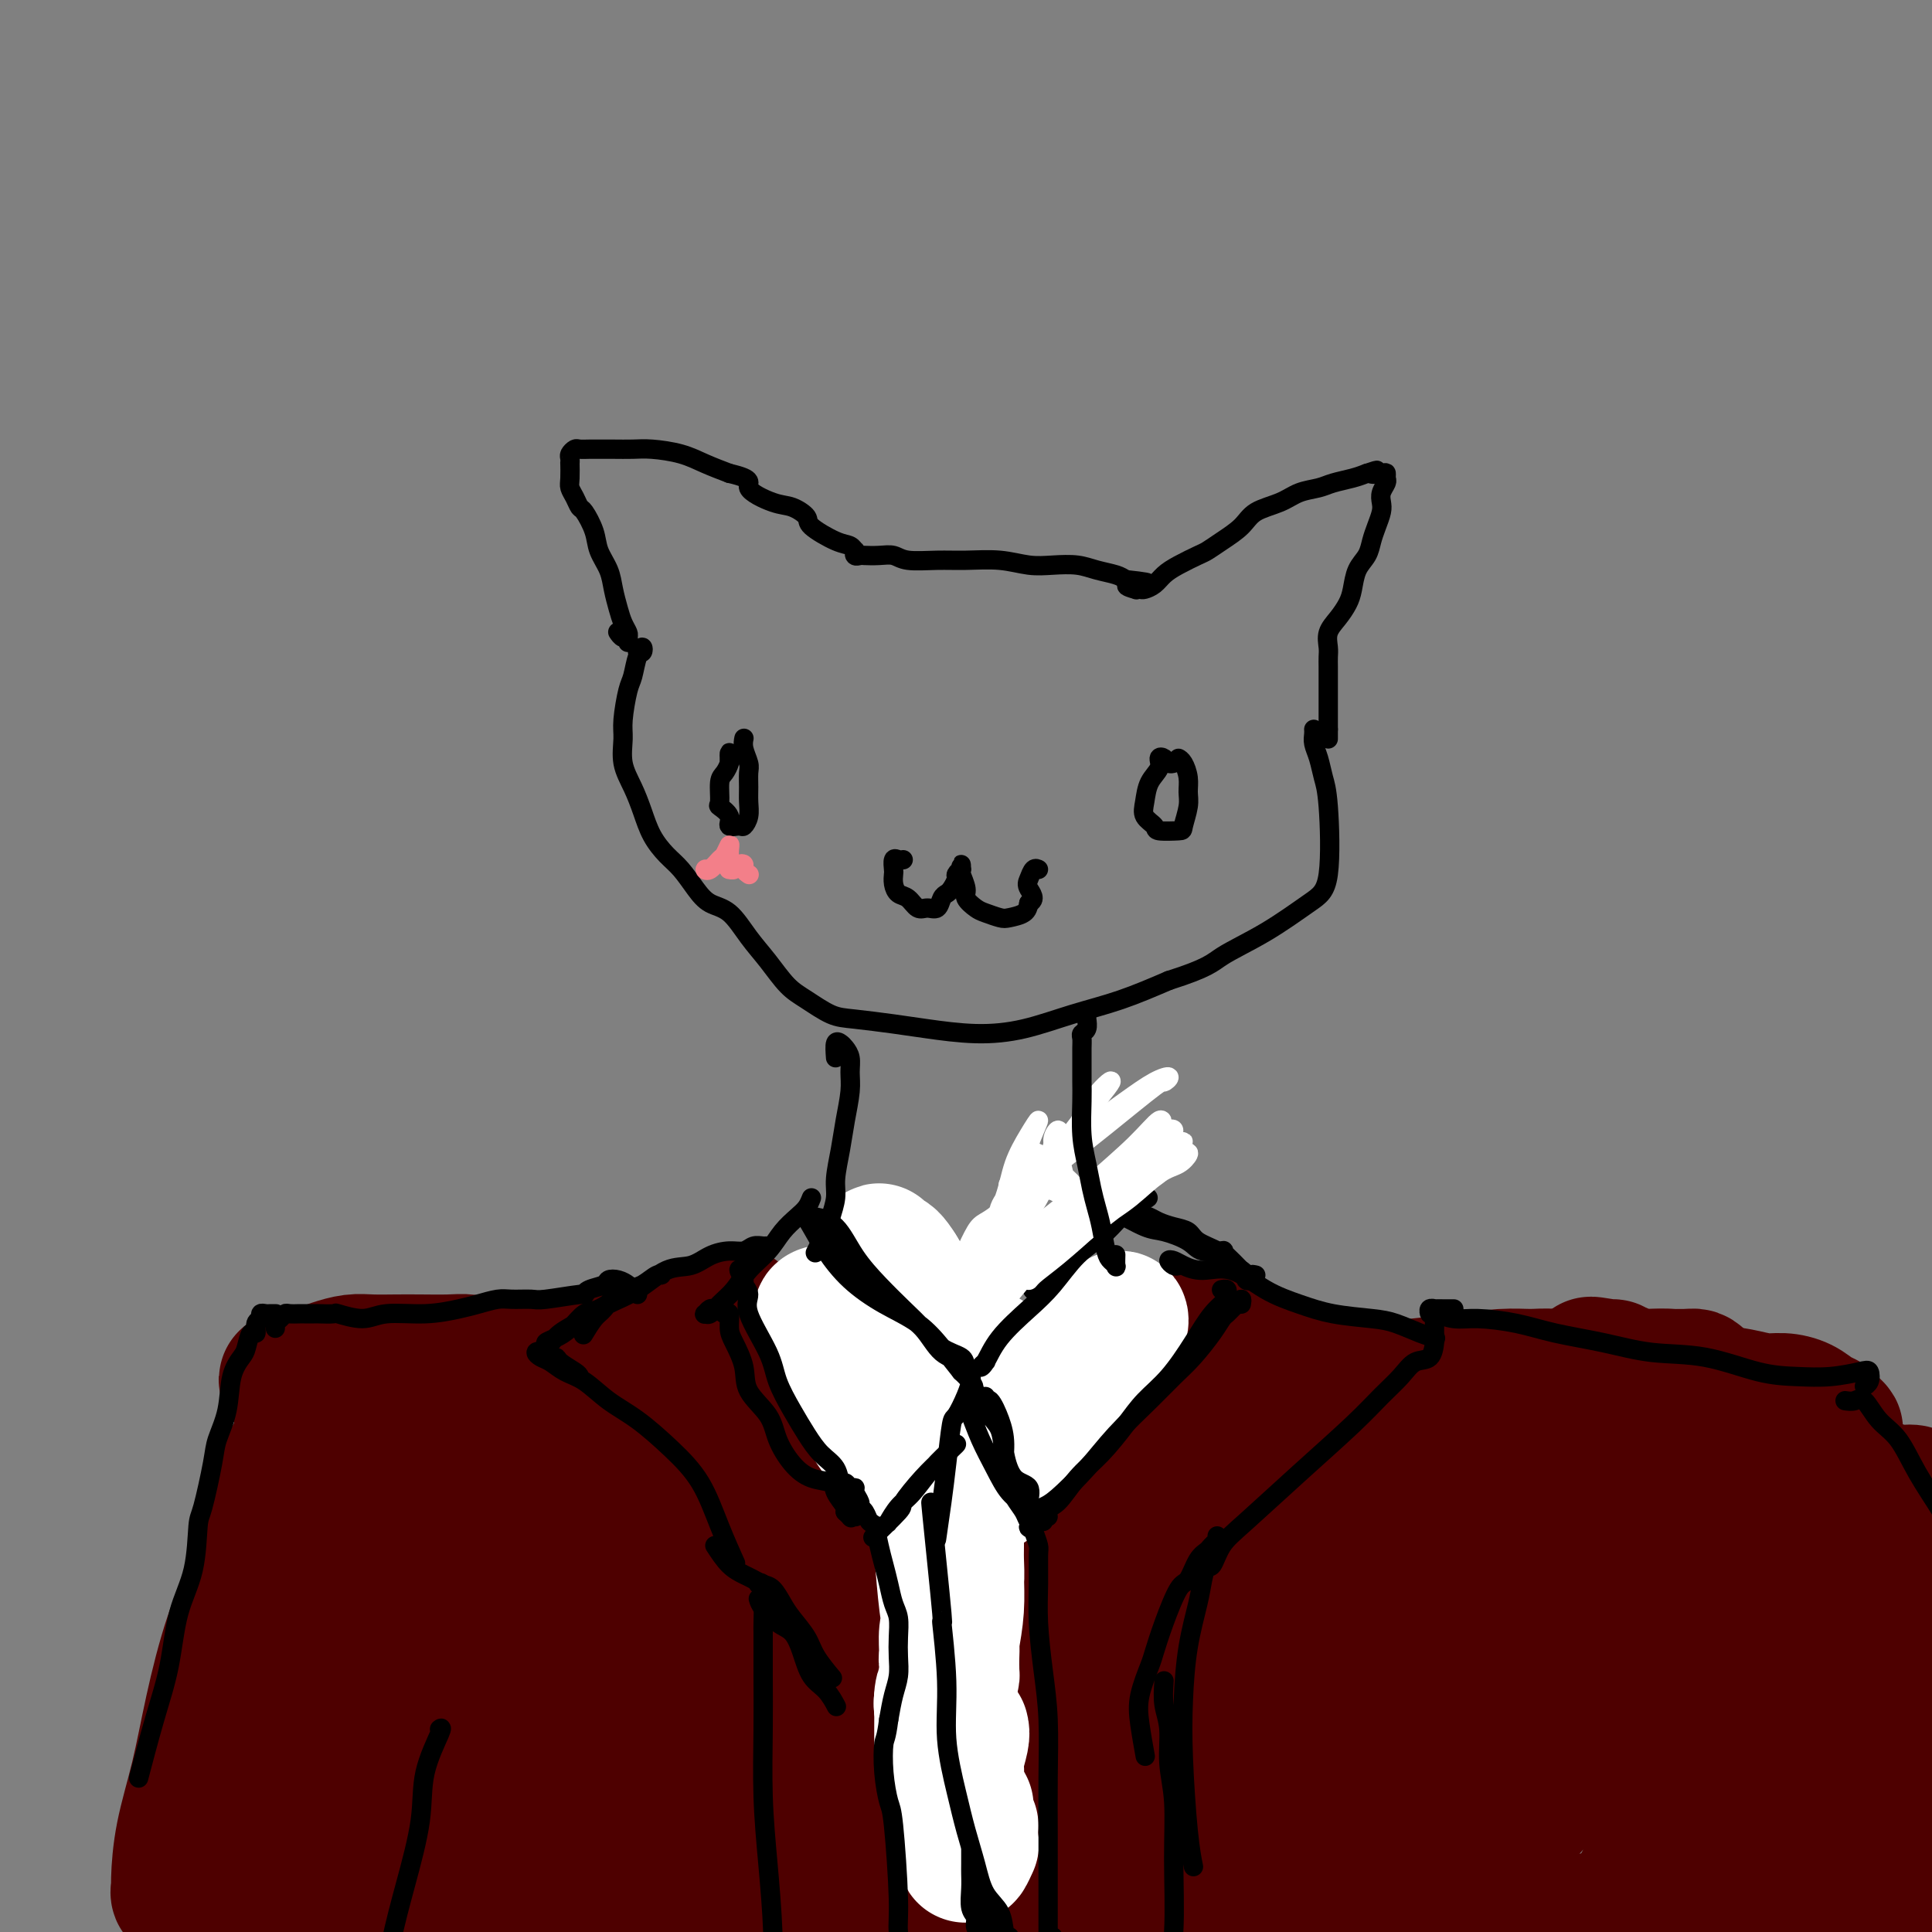 <svg viewBox='0 0 400 400' version='1.1' xmlns='http://www.w3.org/2000/svg' xmlns:xlink='http://www.w3.org/1999/xlink'><rect x="0" y="0" width="400" height="400" fill="#808080" stroke="none"/><g fill='none' stroke='#000000' stroke-width='28' stroke-linecap='round' stroke-linejoin='round'><path d='M78,303c-0.725,-0.400 -1.450,-0.801 -2,-1c-0.550,-0.199 -0.925,-0.197 -1,0c-0.075,0.197 0.149,0.588 0,1c-0.149,0.412 -0.673,0.844 -1,2c-0.327,1.156 -0.459,3.038 -1,5c-0.541,1.962 -1.492,4.006 -2,6c-0.508,1.994 -0.574,3.938 -1,6c-0.426,2.062 -1.214,4.240 -2,7c-0.786,2.760 -1.572,6.101 -2,9c-0.428,2.899 -0.500,5.356 -1,8c-0.500,2.644 -1.429,5.476 -2,8c-0.571,2.524 -0.784,4.739 -1,7c-0.216,2.261 -0.436,4.569 -1,6c-0.564,1.431 -1.472,1.984 -2,3c-0.528,1.016 -0.677,2.493 -1,4c-0.323,1.507 -0.819,3.043 -1,4c-0.181,0.957 -0.048,1.335 0,2c0.048,0.665 0.011,1.619 0,2c-0.011,0.381 0.003,0.191 0,0c-0.003,-0.191 -0.022,-0.382 0,-1c0.022,-0.618 0.084,-1.662 0,-3c-0.084,-1.338 -0.315,-2.968 0,-5c0.315,-2.032 1.176,-4.464 2,-7c0.824,-2.536 1.613,-5.175 2,-9c0.387,-3.825 0.373,-8.838 1,-14c0.627,-5.162 1.893,-10.475 3,-15c1.107,-4.525 2.053,-8.263 3,-12'/></g>
<g fill='none' stroke='#4E0000' stroke-width='28' stroke-linecap='round' stroke-linejoin='round'><path d='M66,354c0.000,0.844 0.000,1.689 0,2c0.000,0.311 0.000,0.089 0,0c0.000,-0.089 0.000,-0.044 0,0'/><path d='M62,365c0.009,0.927 0.018,1.853 0,2c-0.018,0.147 -0.063,-0.487 0,-1c0.063,-0.513 0.235,-0.906 1,-2c0.765,-1.094 2.122,-2.890 3,-5c0.878,-2.110 1.278,-4.535 2,-8c0.722,-3.465 1.765,-7.969 3,-12c1.235,-4.031 2.661,-7.591 4,-12c1.339,-4.409 2.593,-9.669 4,-14c1.407,-4.331 2.969,-7.732 4,-11c1.031,-3.268 1.531,-6.403 2,-8c0.469,-1.597 0.908,-1.656 1,-2c0.092,-0.344 -0.164,-0.974 -1,0c-0.836,0.974 -2.254,3.553 -4,7c-1.746,3.447 -3.822,7.761 -6,13c-2.178,5.239 -4.460,11.403 -7,19c-2.540,7.597 -5.339,16.626 -8,25c-2.661,8.374 -5.184,16.091 -7,22c-1.816,5.909 -2.925,10.010 -4,13c-1.075,2.990 -2.117,4.870 -3,6c-0.883,1.130 -1.608,1.509 -2,1c-0.392,-0.509 -0.450,-1.905 0,-5c0.450,-3.095 1.407,-7.889 2,-13c0.593,-5.111 0.821,-10.538 2,-17c1.179,-6.462 3.311,-13.960 5,-21c1.689,-7.040 2.937,-13.622 4,-19c1.063,-5.378 1.942,-9.550 3,-13c1.058,-3.450 2.296,-6.176 3,-8c0.704,-1.824 0.874,-2.746 1,-3c0.126,-0.254 0.209,0.159 0,2c-0.209,1.841 -0.710,5.111 -2,10c-1.290,4.889 -3.369,11.397 -5,18c-1.631,6.603 -2.816,13.302 -4,20'/><path d='M53,349c-2.738,11.585 -4.082,15.546 -5,20c-0.918,4.454 -1.409,9.399 -2,13c-0.591,3.601 -1.280,5.856 -2,8c-0.720,2.144 -1.470,4.175 -2,5c-0.530,0.825 -0.841,0.443 -1,0c-0.159,-0.443 -0.166,-0.946 0,-3c0.166,-2.054 0.504,-5.660 1,-9c0.496,-3.340 1.149,-6.415 2,-10c0.851,-3.585 1.901,-7.679 3,-13c1.099,-5.321 2.249,-11.867 4,-18c1.751,-6.133 4.105,-11.853 6,-17c1.895,-5.147 3.332,-9.722 5,-14c1.668,-4.278 3.568,-8.258 5,-11c1.432,-2.742 2.396,-4.246 3,-5c0.604,-0.754 0.848,-0.758 1,-1c0.152,-0.242 0.212,-0.721 0,0c-0.212,0.721 -0.698,2.643 -2,6c-1.302,3.357 -3.422,8.149 -6,14c-2.578,5.851 -5.614,12.760 -8,19c-2.386,6.240 -4.121,11.812 -6,18c-1.879,6.188 -3.901,12.994 -5,18c-1.099,5.006 -1.276,8.212 -2,11c-0.724,2.788 -1.997,5.157 -3,7c-1.003,1.843 -1.738,3.161 -2,4c-0.262,0.839 -0.052,1.201 0,1c0.052,-0.201 -0.056,-0.965 0,-3c0.056,-2.035 0.275,-5.341 1,-9c0.725,-3.659 1.957,-7.672 3,-12c1.043,-4.328 1.896,-8.973 3,-14c1.104,-5.027 2.458,-10.436 4,-15c1.542,-4.564 3.271,-8.282 5,-12'/><path d='M53,327c3.095,-11.960 2.831,-9.860 3,-11c0.169,-1.140 0.769,-5.520 2,-9c1.231,-3.480 3.092,-6.060 4,-8c0.908,-1.940 0.864,-3.240 1,-4c0.136,-0.760 0.454,-0.979 1,-1c0.546,-0.021 1.321,0.157 2,0c0.679,-0.157 1.264,-0.647 2,-1c0.736,-0.353 1.623,-0.567 3,-1c1.377,-0.433 3.242,-1.086 5,-2c1.758,-0.914 3.408,-2.091 5,-3c1.592,-0.909 3.126,-1.550 5,-2c1.874,-0.450 4.088,-0.709 6,-1c1.912,-0.291 3.524,-0.613 5,-1c1.476,-0.387 2.818,-0.838 5,-1c2.182,-0.162 5.203,-0.036 8,0c2.797,0.036 5.369,-0.019 8,0c2.631,0.019 5.322,0.110 8,0c2.678,-0.110 5.343,-0.422 8,0c2.657,0.422 5.305,1.576 8,2c2.695,0.424 5.435,0.117 8,0c2.565,-0.117 4.954,-0.045 8,0c3.046,0.045 6.747,0.064 10,0c3.253,-0.064 6.057,-0.211 9,0c2.943,0.211 6.026,0.778 9,1c2.974,0.222 5.839,0.098 9,0c3.161,-0.098 6.617,-0.171 10,0c3.383,0.171 6.691,0.585 10,1'/><path d='M215,286c14.651,0.574 10.777,0.010 11,0c0.223,-0.010 4.543,0.533 8,1c3.457,0.467 6.050,0.857 9,1c2.950,0.143 6.255,0.038 9,0c2.745,-0.038 4.928,-0.010 8,0c3.072,0.010 7.033,0.003 10,0c2.967,-0.003 4.941,0.000 7,0c2.059,-0.000 4.202,-0.003 7,0c2.798,0.003 6.252,0.011 9,0c2.748,-0.011 4.792,-0.042 7,0c2.208,0.042 4.582,0.156 7,0c2.418,-0.156 4.882,-0.581 7,-1c2.118,-0.419 3.891,-0.830 5,-1c1.109,-0.170 1.553,-0.099 2,0c0.447,0.099 0.895,0.226 1,0c0.105,-0.226 -0.133,-0.804 -1,-1c-0.867,-0.196 -2.363,-0.010 -4,0c-1.637,0.010 -3.416,-0.155 -6,0c-2.584,0.155 -5.974,0.630 -9,1c-3.026,0.370 -5.687,0.635 -9,1c-3.313,0.365 -7.279,0.829 -11,1c-3.721,0.171 -7.198,0.049 -11,0c-3.802,-0.049 -7.930,-0.023 -12,0c-4.070,0.023 -8.083,0.045 -12,0c-3.917,-0.045 -7.738,-0.156 -12,0c-4.262,0.156 -8.965,0.578 -13,1c-4.035,0.422 -7.402,0.845 -11,1c-3.598,0.155 -7.428,0.041 -11,0c-3.572,-0.041 -6.885,-0.011 -10,0c-3.115,0.011 -6.033,0.003 -9,0c-2.967,-0.003 -5.984,-0.002 -9,0'/><path d='M172,290c-24.686,0.392 -11.400,-0.627 -8,-1c3.400,-0.373 -3.086,-0.100 -7,0c-3.914,0.100 -5.257,0.028 -7,0c-1.743,-0.028 -3.887,-0.010 -6,0c-2.113,0.010 -4.194,0.014 -6,0c-1.806,-0.014 -3.336,-0.045 -5,0c-1.664,0.045 -3.463,0.166 -5,0c-1.537,-0.166 -2.812,-0.618 -4,-1c-1.188,-0.382 -2.287,-0.694 -3,-1c-0.713,-0.306 -1.039,-0.607 -2,-1c-0.961,-0.393 -2.557,-0.880 -4,-1c-1.443,-0.120 -2.733,0.125 -4,0c-1.267,-0.125 -2.512,-0.622 -4,-1c-1.488,-0.378 -3.219,-0.637 -5,-1c-1.781,-0.363 -3.614,-0.829 -5,-1c-1.386,-0.171 -2.327,-0.047 -4,0c-1.673,0.047 -4.079,0.016 -6,0c-1.921,-0.016 -3.355,-0.015 -5,0c-1.645,0.015 -3.499,0.046 -5,0c-1.501,-0.046 -2.650,-0.170 -4,0c-1.350,0.170 -2.902,0.634 -4,1c-1.098,0.366 -1.741,0.634 -3,1c-1.259,0.366 -3.133,0.830 -4,1c-0.867,0.170 -0.727,0.046 -1,0c-0.273,-0.046 -0.958,-0.012 -1,0c-0.042,0.012 0.559,0.004 1,0c0.441,-0.004 0.720,-0.002 1,0'/><path d='M62,285c-5.386,0.686 -1.350,0.902 0,1c1.350,0.098 0.014,0.078 0,0c-0.014,-0.078 1.296,-0.213 2,0c0.704,0.213 0.804,0.775 2,1c1.196,0.225 3.489,0.112 5,0c1.511,-0.112 2.241,-0.223 4,0c1.759,0.223 4.546,0.782 7,1c2.454,0.218 4.573,0.097 7,0c2.427,-0.097 5.161,-0.170 8,0c2.839,0.170 5.782,0.581 9,1c3.218,0.419 6.710,0.844 10,1c3.290,0.156 6.377,0.041 10,0c3.623,-0.041 7.781,-0.008 11,0c3.219,0.008 5.497,-0.009 9,0c3.503,0.009 8.229,0.044 12,0c3.771,-0.044 6.585,-0.166 10,0c3.415,0.166 7.431,0.619 11,1c3.569,0.381 6.690,0.691 10,1c3.310,0.309 6.807,0.619 10,1c3.193,0.381 6.081,0.833 9,1c2.919,0.167 5.870,0.050 9,0c3.130,-0.050 6.438,-0.031 9,0c2.562,0.031 4.377,0.076 7,0c2.623,-0.076 6.053,-0.273 9,0c2.947,0.273 5.409,1.016 8,1c2.591,-0.016 5.309,-0.793 8,-1c2.691,-0.207 5.354,0.154 8,0c2.646,-0.154 5.276,-0.825 8,-1c2.724,-0.175 5.541,0.145 8,0c2.459,-0.145 4.560,-0.756 7,-1c2.440,-0.244 5.220,-0.122 8,0'/><path d='M297,292c14.964,-0.491 7.873,-0.720 7,-1c-0.873,-0.280 4.472,-0.612 8,-1c3.528,-0.388 5.238,-0.832 7,-1c1.762,-0.168 3.577,-0.059 5,0c1.423,0.059 2.455,0.067 4,0c1.545,-0.067 3.604,-0.210 5,0c1.396,0.210 2.129,0.773 3,1c0.871,0.227 1.881,0.117 3,0c1.119,-0.117 2.348,-0.241 3,0c0.652,0.241 0.729,0.848 1,1c0.271,0.152 0.737,-0.151 1,0c0.263,0.151 0.322,0.758 0,1c-0.322,0.242 -1.024,0.121 -1,0c0.024,-0.121 0.775,-0.243 1,0c0.225,0.243 -0.078,0.851 0,1c0.078,0.149 0.535,-0.161 1,0c0.465,0.161 0.937,0.795 1,1c0.063,0.205 -0.282,-0.017 0,0c0.282,0.017 1.191,0.274 2,1c0.809,0.726 1.517,1.922 2,3c0.483,1.078 0.742,2.039 1,3'/><path d='M351,301c1.733,1.917 1.567,1.211 2,2c0.433,0.789 1.467,3.075 2,4c0.533,0.925 0.567,0.490 1,1c0.433,0.510 1.267,1.964 2,3c0.733,1.036 1.366,1.654 2,2c0.634,0.346 1.270,0.422 2,1c0.730,0.578 1.554,1.660 2,2c0.446,0.340 0.515,-0.063 1,0c0.485,0.063 1.387,0.592 2,1c0.613,0.408 0.935,0.697 1,1c0.065,0.303 -0.129,0.622 0,1c0.129,0.378 0.581,0.814 1,1c0.419,0.186 0.807,0.121 1,0c0.193,-0.121 0.192,-0.299 0,-1c-0.192,-0.701 -0.576,-1.923 -1,-3c-0.424,-1.077 -0.887,-2.007 -1,-3c-0.113,-0.993 0.124,-2.049 0,-3c-0.124,-0.951 -0.608,-1.796 -1,-3c-0.392,-1.204 -0.693,-2.767 -1,-4c-0.307,-1.233 -0.619,-2.136 -1,-3c-0.381,-0.864 -0.831,-1.690 -1,-2c-0.169,-0.310 -0.057,-0.105 0,0c0.057,0.105 0.061,0.110 0,1c-0.061,0.890 -0.185,2.667 0,4c0.185,1.333 0.678,2.223 1,4c0.322,1.777 0.471,4.440 1,7c0.529,2.560 1.437,5.017 2,8c0.563,2.983 0.782,6.491 1,10'/><path d='M369,332c1.246,6.813 2.362,7.844 3,11c0.638,3.156 0.798,8.436 1,13c0.202,4.564 0.446,8.413 1,12c0.554,3.587 1.418,6.913 2,10c0.582,3.087 0.882,5.935 1,8c0.118,2.065 0.053,3.347 0,4c-0.053,0.653 -0.093,0.679 0,1c0.093,0.321 0.319,0.939 0,1c-0.319,0.061 -1.182,-0.435 -2,-1c-0.818,-0.565 -1.592,-1.200 -2,-2c-0.408,-0.800 -0.450,-1.765 -1,-3c-0.550,-1.235 -1.609,-2.741 -2,-4c-0.391,-1.259 -0.113,-2.273 0,-4c0.113,-1.727 0.061,-4.167 0,-7c-0.061,-2.833 -0.132,-6.057 0,-9c0.132,-2.943 0.465,-5.604 1,-9c0.535,-3.396 1.271,-7.529 2,-11c0.729,-3.471 1.450,-6.282 2,-8c0.550,-1.718 0.928,-2.345 1,-3c0.072,-0.655 -0.161,-1.339 0,-1c0.161,0.339 0.715,1.700 1,3c0.285,1.300 0.300,2.540 1,5c0.700,2.460 2.086,6.142 3,10c0.914,3.858 1.355,7.893 2,12c0.645,4.107 1.493,8.288 2,12c0.507,3.712 0.675,6.956 1,10c0.325,3.044 0.809,5.888 1,8c0.191,2.112 0.090,3.492 0,5c-0.090,1.508 -0.169,3.145 0,4c0.169,0.855 0.584,0.927 1,1'/><path d='M388,400c1.807,11.002 0.326,4.007 0,1c-0.326,-3.007 0.504,-2.027 1,-3c0.496,-0.973 0.659,-3.897 1,-7c0.341,-3.103 0.862,-6.383 1,-10c0.138,-3.617 -0.106,-7.572 0,-12c0.106,-4.428 0.563,-9.330 1,-14c0.437,-4.670 0.853,-9.107 1,-12c0.147,-2.893 0.024,-4.240 0,-5c-0.024,-0.760 0.049,-0.931 0,-1c-0.049,-0.069 -0.221,-0.035 0,2c0.221,2.035 0.836,6.072 1,11c0.164,4.928 -0.124,10.746 0,16c0.124,5.254 0.661,9.944 1,14c0.339,4.056 0.481,7.477 1,10c0.519,2.523 1.414,4.148 2,5c0.586,0.852 0.864,0.929 1,1c0.136,0.071 0.131,0.135 0,-1c-0.131,-1.135 -0.388,-3.468 -1,-7c-0.612,-3.532 -1.579,-8.264 -2,-13c-0.421,-4.736 -0.297,-9.475 -1,-15c-0.703,-5.525 -2.234,-11.836 -3,-18c-0.766,-6.164 -0.769,-12.182 -1,-17c-0.231,-4.818 -0.691,-8.436 -1,-11c-0.309,-2.564 -0.467,-4.073 -1,-5c-0.533,-0.927 -1.443,-1.273 -2,-1c-0.557,0.273 -0.763,1.164 -1,3c-0.237,1.836 -0.507,4.616 -1,8c-0.493,3.384 -1.210,7.373 -1,10c0.210,2.627 1.346,3.894 2,5c0.654,1.106 0.827,2.053 1,3'/><path d='M387,337c0.930,1.372 1.755,0.803 2,0c0.245,-0.803 -0.089,-1.840 0,-3c0.089,-1.160 0.601,-2.442 0,-4c-0.601,-1.558 -2.315,-3.392 -3,-6c-0.685,-2.608 -0.343,-5.991 -1,-8c-0.657,-2.009 -2.315,-2.644 -3,-4c-0.685,-1.356 -0.399,-3.431 -1,-5c-0.601,-1.569 -2.089,-2.630 -3,-4c-0.911,-1.370 -1.245,-3.050 -2,-4c-0.755,-0.950 -1.932,-1.171 -3,-2c-1.068,-0.829 -2.028,-2.264 -3,-3c-0.972,-0.736 -1.955,-0.771 -3,-1c-1.045,-0.229 -2.152,-0.653 -3,-1c-0.848,-0.347 -1.439,-0.619 -2,-1c-0.561,-0.381 -1.093,-0.873 -2,-1c-0.907,-0.127 -2.189,0.109 -3,0c-0.811,-0.109 -1.150,-0.564 -2,-1c-0.850,-0.436 -2.209,-0.852 -3,-1c-0.791,-0.148 -1.014,-0.028 -2,0c-0.986,0.028 -2.736,-0.035 -4,0c-1.264,0.035 -2.044,0.168 -3,0c-0.956,-0.168 -2.090,-0.637 -3,-1c-0.910,-0.363 -1.596,-0.619 -2,-1c-0.404,-0.381 -0.528,-0.887 -1,-1c-0.472,-0.113 -1.294,0.166 -2,0c-0.706,-0.166 -1.297,-0.776 -2,-1c-0.703,-0.224 -1.520,-0.063 -2,0c-0.480,0.063 -0.624,0.027 -1,0c-0.376,-0.027 -0.986,-0.046 -1,0c-0.014,0.046 0.567,0.156 1,0c0.433,-0.156 0.716,-0.578 1,-1'/><path d='M331,283c-4.066,-1.071 0.267,-0.248 2,0c1.733,0.248 0.864,-0.078 1,0c0.136,0.078 1.278,0.559 2,1c0.722,0.441 1.024,0.843 2,1c0.976,0.157 2.626,0.069 4,0c1.374,-0.069 2.471,-0.120 4,0c1.529,0.120 3.489,0.410 5,1c1.511,0.590 2.571,1.481 4,2c1.429,0.519 3.226,0.668 5,1c1.774,0.332 3.526,0.849 5,1c1.474,0.151 2.671,-0.062 4,0c1.329,0.062 2.791,0.399 4,1c1.209,0.601 2.164,1.467 3,2c0.836,0.533 1.552,0.734 2,1c0.448,0.266 0.629,0.597 1,1c0.371,0.403 0.933,0.878 1,1c0.067,0.122 -0.360,-0.109 -1,0c-0.640,0.109 -1.492,0.558 -2,1c-0.508,0.442 -0.673,0.879 -1,1c-0.327,0.121 -0.816,-0.072 -1,0c-0.184,0.072 -0.063,0.408 0,1c0.063,0.592 0.067,1.439 0,2c-0.067,0.561 -0.206,0.836 0,1c0.206,0.164 0.757,0.218 1,1c0.243,0.782 0.179,2.292 1,3c0.821,0.708 2.529,0.614 4,1c1.471,0.386 2.706,1.253 4,2c1.294,0.747 2.647,1.373 4,2'/><path d='M389,311c2.378,1.003 2.322,1.011 3,1c0.678,-0.011 2.088,-0.040 3,0c0.912,0.040 1.325,0.150 2,0c0.675,-0.150 1.613,-0.561 2,-1c0.387,-0.439 0.225,-0.905 0,-1c-0.225,-0.095 -0.512,0.182 -1,0c-0.488,-0.182 -1.179,-0.821 -2,-1c-0.821,-0.179 -1.774,0.104 -3,0c-1.226,-0.104 -2.724,-0.593 -4,-1c-1.276,-0.407 -2.329,-0.732 -4,-1c-1.671,-0.268 -3.960,-0.479 -6,-1c-2.040,-0.521 -3.831,-1.351 -6,-2c-2.169,-0.649 -4.717,-1.116 -7,-2c-2.283,-0.884 -4.300,-2.186 -6,-3c-1.700,-0.814 -3.082,-1.140 -4,-2c-0.918,-0.860 -1.371,-2.253 -2,-3c-0.629,-0.747 -1.433,-0.847 -2,-1c-0.567,-0.153 -0.897,-0.359 -1,-1c-0.103,-0.641 0.022,-1.717 0,-2c-0.022,-0.283 -0.191,0.225 0,0c0.191,-0.225 0.743,-1.185 1,-2c0.257,-0.815 0.220,-1.486 0,-2c-0.220,-0.514 -0.623,-0.870 -1,-1c-0.377,-0.130 -0.728,-0.035 -2,0c-1.272,0.035 -3.465,0.008 -5,0c-1.535,-0.008 -2.413,0.003 -4,0c-1.587,-0.003 -3.884,-0.020 -6,0c-2.116,0.020 -4.052,0.078 -6,0c-1.948,-0.078 -3.909,-0.290 -6,0c-2.091,0.290 -4.312,1.083 -7,2c-2.688,0.917 -5.844,1.959 -9,3'/><path d='M306,290c-3.822,0.892 -5.378,0.621 -7,1c-1.622,0.379 -3.311,1.409 -6,2c-2.689,0.591 -6.380,0.743 -9,1c-2.620,0.257 -4.171,0.618 -6,1c-1.829,0.382 -3.936,0.785 -6,1c-2.064,0.215 -4.083,0.244 -6,0c-1.917,-0.244 -3.731,-0.759 -6,-1c-2.269,-0.241 -4.993,-0.207 -7,0c-2.007,0.207 -3.295,0.588 -5,1c-1.705,0.412 -3.825,0.857 -6,1c-2.175,0.143 -4.404,-0.014 -6,0c-1.596,0.014 -2.558,0.201 -4,0c-1.442,-0.201 -3.363,-0.789 -5,-1c-1.637,-0.211 -2.989,-0.045 -5,0c-2.011,0.045 -4.682,-0.030 -7,0c-2.318,0.030 -4.283,0.166 -6,0c-1.717,-0.166 -3.185,-0.632 -5,-1c-1.815,-0.368 -3.976,-0.638 -6,-1c-2.024,-0.362 -3.910,-0.818 -6,-1c-2.090,-0.182 -4.382,-0.091 -6,0c-1.618,0.091 -2.561,0.182 -4,0c-1.439,-0.182 -3.373,-0.637 -5,-1c-1.627,-0.363 -2.945,-0.633 -4,-1c-1.055,-0.367 -1.845,-0.829 -3,-1c-1.155,-0.171 -2.674,-0.050 -4,0c-1.326,0.050 -2.457,0.027 -4,0c-1.543,-0.027 -3.496,-0.060 -5,0c-1.504,0.060 -2.558,0.212 -4,0c-1.442,-0.212 -3.273,-0.788 -5,-1c-1.727,-0.212 -3.351,-0.061 -5,0c-1.649,0.061 -3.325,0.030 -5,0'/><path d='M138,289c-15.425,-1.237 -6.986,-0.331 -5,0c1.986,0.331 -2.480,0.085 -5,0c-2.520,-0.085 -3.094,-0.011 -4,0c-0.906,0.011 -2.144,-0.041 -3,0c-0.856,0.041 -1.331,0.177 -2,0c-0.669,-0.177 -1.534,-0.665 -2,-1c-0.466,-0.335 -0.534,-0.516 0,-1c0.534,-0.484 1.672,-1.272 3,-2c1.328,-0.728 2.848,-1.396 5,-2c2.152,-0.604 4.935,-1.142 7,-2c2.065,-0.858 3.411,-2.034 5,-3c1.589,-0.966 3.420,-1.721 5,-2c1.580,-0.279 2.910,-0.083 4,0c1.090,0.083 1.940,0.051 2,0c0.060,-0.051 -0.670,-0.122 -1,0c-0.330,0.122 -0.260,0.438 -1,1c-0.740,0.562 -2.288,1.370 -4,2c-1.712,0.630 -3.586,1.083 -5,2c-1.414,0.917 -2.367,2.298 -4,3c-1.633,0.702 -3.945,0.724 -6,1c-2.055,0.276 -3.854,0.807 -5,1c-1.146,0.193 -1.638,0.050 -2,0c-0.362,-0.050 -0.594,-0.005 -1,0c-0.406,0.005 -0.987,-0.029 -1,0c-0.013,0.029 0.541,0.121 1,0c0.459,-0.121 0.824,-0.455 2,-1c1.176,-0.545 3.163,-1.301 5,-2c1.837,-0.699 3.525,-1.343 5,-2c1.475,-0.657 2.738,-1.329 4,-2'/><path d='M135,279c2.983,-1.532 2.442,-1.860 3,-2c0.558,-0.140 2.216,-0.090 3,0c0.784,0.090 0.695,0.220 1,0c0.305,-0.220 1.002,-0.790 1,-1c-0.002,-0.210 -0.705,-0.059 -1,0c-0.295,0.059 -0.181,0.026 0,0c0.181,-0.026 0.429,-0.045 1,0c0.571,0.045 1.466,0.153 2,0c0.534,-0.153 0.706,-0.567 1,-1c0.294,-0.433 0.709,-0.887 1,-1c0.291,-0.113 0.457,0.113 1,0c0.543,-0.113 1.462,-0.566 2,-1c0.538,-0.434 0.695,-0.849 1,-1c0.305,-0.151 0.758,-0.037 1,0c0.242,0.037 0.271,-0.002 0,0c-0.271,0.002 -0.843,0.045 -1,0c-0.157,-0.045 0.102,-0.177 0,0c-0.102,0.177 -0.566,0.663 -1,1c-0.434,0.337 -0.838,0.525 -1,1c-0.162,0.475 -0.081,1.238 0,2'/><path d='M149,276c0.071,0.631 0.750,0.708 1,1c0.250,0.292 0.071,0.798 0,1c-0.071,0.202 -0.036,0.101 0,0'/><path d='M277,292c-0.304,-0.030 -0.608,-0.059 1,0c1.608,0.059 5.129,0.208 6,0c0.871,-0.208 -0.907,-0.772 -2,-1c-1.093,-0.228 -1.502,-0.121 -2,0c-0.498,0.121 -1.085,0.255 -2,0c-0.915,-0.255 -2.159,-0.898 -3,-1c-0.841,-0.102 -1.278,0.339 -2,0c-0.722,-0.339 -1.729,-1.457 -3,-2c-1.271,-0.543 -2.807,-0.513 -4,-1c-1.193,-0.487 -2.045,-1.493 -3,-2c-0.955,-0.507 -2.014,-0.516 -3,-1c-0.986,-0.484 -1.898,-1.443 -3,-2c-1.102,-0.557 -2.393,-0.713 -3,-1c-0.607,-0.287 -0.529,-0.704 -1,-1c-0.471,-0.296 -1.492,-0.472 -2,-1c-0.508,-0.528 -0.505,-1.409 -1,-2c-0.495,-0.591 -1.490,-0.890 -2,-1c-0.510,-0.110 -0.536,-0.029 -1,0c-0.464,0.029 -1.367,0.007 -2,0c-0.633,-0.007 -0.998,0.000 -1,0c-0.002,-0.000 0.358,-0.009 1,0c0.642,0.009 1.567,0.034 2,0c0.433,-0.034 0.373,-0.127 1,0c0.627,0.127 1.940,0.475 3,1c1.060,0.525 1.865,1.225 3,2c1.135,0.775 2.598,1.623 4,2c1.402,0.377 2.743,0.283 4,1c1.257,0.717 2.430,2.244 3,3c0.570,0.756 0.538,0.742 1,1c0.462,0.258 1.418,0.788 2,1c0.582,0.212 0.791,0.106 1,0'/><path d='M269,287c3.565,1.690 0.476,0.416 -1,0c-1.476,-0.416 -1.340,0.026 -2,0c-0.660,-0.026 -2.117,-0.519 -3,-1c-0.883,-0.481 -1.194,-0.951 -2,-1c-0.806,-0.049 -2.109,0.323 -3,0c-0.891,-0.323 -1.372,-1.340 -2,-2c-0.628,-0.660 -1.402,-0.962 -2,-1c-0.598,-0.038 -1.018,0.188 -1,0c0.018,-0.188 0.474,-0.790 1,-1c0.526,-0.210 1.121,-0.030 2,0c0.879,0.030 2.040,-0.092 3,0c0.960,0.092 1.718,0.399 3,1c1.282,0.601 3.086,1.498 5,2c1.914,0.502 3.936,0.609 6,1c2.064,0.391 4.169,1.065 6,2c1.831,0.935 3.388,2.131 5,3c1.612,0.869 3.277,1.413 5,2c1.723,0.587 3.503,1.218 5,2c1.497,0.782 2.712,1.715 4,2c1.288,0.285 2.650,-0.078 4,0c1.350,0.078 2.688,0.595 4,1c1.312,0.405 2.599,0.696 4,1c1.401,0.304 2.916,0.620 4,1c1.084,0.380 1.738,0.823 2,1c0.262,0.177 0.131,0.089 0,0'/><path d='M284,295c0.447,0.235 0.894,0.469 -1,0c-1.894,-0.469 -6.128,-1.643 -8,-2c-1.872,-0.357 -1.382,0.103 -1,0c0.382,-0.103 0.654,-0.770 1,-1c0.346,-0.230 0.764,-0.023 2,0c1.236,0.023 3.289,-0.138 5,0c1.711,0.138 3.079,0.576 5,1c1.921,0.424 4.396,0.835 7,1c2.604,0.165 5.336,0.086 8,0c2.664,-0.086 5.260,-0.177 8,0c2.740,0.177 5.624,0.622 8,1c2.376,0.378 4.245,0.689 6,1c1.755,0.311 3.397,0.623 5,1c1.603,0.377 3.168,0.820 4,1c0.832,0.180 0.933,0.099 1,0c0.067,-0.099 0.101,-0.214 -1,0c-1.101,0.214 -3.335,0.759 -5,1c-1.665,0.241 -2.760,0.180 -4,0c-1.240,-0.180 -2.623,-0.479 -4,-1c-1.377,-0.521 -2.747,-1.264 -5,-2c-2.253,-0.736 -5.389,-1.465 -8,-2c-2.611,-0.535 -4.697,-0.876 -7,-1c-2.303,-0.124 -4.821,-0.031 -7,0c-2.179,0.031 -4.017,-0.000 -5,0c-0.983,0.000 -1.110,0.032 -1,0c0.110,-0.032 0.456,-0.128 1,0c0.544,0.128 1.287,0.479 3,1c1.713,0.521 4.397,1.212 7,2c2.603,0.788 5.124,1.674 8,2c2.876,0.326 6.107,0.093 9,0c2.893,-0.093 5.446,-0.047 8,0'/><path d='M323,298c6.476,1.048 5.167,1.167 6,2c0.833,0.833 3.810,2.381 5,3c1.190,0.619 0.595,0.310 0,0'/><path d='M206,332c3.037,-1.399 6.074,-2.799 -2,1c-8.074,3.799 -27.261,12.796 -36,18c-8.739,5.204 -7.032,6.614 -10,11c-2.968,4.386 -10.610,11.749 -17,18c-6.390,6.251 -11.528,11.390 -17,16c-5.472,4.610 -11.280,8.689 -16,12c-4.720,3.311 -8.354,5.853 -11,7c-2.646,1.147 -4.306,0.898 -5,-1c-0.694,-1.898 -0.423,-5.446 2,-11c2.423,-5.554 6.997,-13.113 12,-20c5.003,-6.887 10.435,-13.102 16,-20c5.565,-6.898 11.263,-14.477 17,-21c5.737,-6.523 11.512,-11.988 16,-17c4.488,-5.012 7.689,-9.572 10,-12c2.311,-2.428 3.734,-2.724 3,-2c-0.734,0.724 -3.623,2.469 -8,7c-4.377,4.531 -10.240,11.849 -18,20c-7.760,8.151 -17.415,17.135 -26,27c-8.585,9.865 -16.098,20.612 -23,29c-6.902,8.388 -13.192,14.417 -17,18c-3.808,3.583 -5.136,4.720 -6,5c-0.864,0.280 -1.266,-0.296 0,-3c1.266,-2.704 4.199,-7.537 8,-14c3.801,-6.463 8.469,-14.555 14,-23c5.531,-8.445 11.925,-17.243 18,-26c6.075,-8.757 11.832,-17.475 18,-25c6.168,-7.525 12.747,-13.858 17,-18c4.253,-4.142 6.181,-6.093 7,-7c0.819,-0.907 0.529,-0.769 -2,2c-2.529,2.769 -7.296,8.169 -13,15c-5.704,6.831 -12.344,15.095 -19,23c-6.656,7.905 -13.328,15.453 -20,23'/><path d='M98,364c-11.139,12.904 -11.987,13.665 -14,16c-2.013,2.335 -5.192,6.243 -7,8c-1.808,1.757 -2.246,1.363 -2,0c0.246,-1.363 1.176,-3.696 3,-8c1.824,-4.304 4.541,-10.579 8,-17c3.459,-6.421 7.660,-12.988 12,-20c4.340,-7.012 8.819,-14.468 13,-21c4.181,-6.532 8.066,-12.139 11,-17c2.934,-4.861 4.919,-8.976 6,-11c1.081,-2.024 1.258,-1.955 0,-1c-1.258,0.955 -3.951,2.798 -7,6c-3.049,3.202 -6.453,7.762 -11,14c-4.547,6.238 -10.238,14.152 -16,22c-5.762,7.848 -11.596,15.629 -17,24c-5.404,8.371 -10.377,17.333 -15,25c-4.623,7.667 -8.895,14.041 -12,18c-3.105,3.959 -5.043,5.503 -6,6c-0.957,0.497 -0.933,-0.054 0,-3c0.933,-2.946 2.777,-8.286 6,-15c3.223,-6.714 7.827,-14.801 13,-23c5.173,-8.199 10.917,-16.508 17,-25c6.083,-8.492 12.507,-17.166 19,-24c6.493,-6.834 13.057,-11.826 18,-16c4.943,-4.174 8.265,-7.529 11,-9c2.735,-1.471 4.882,-1.059 6,1c1.118,2.059 1.207,5.765 -1,11c-2.207,5.235 -6.710,11.999 -12,20c-5.290,8.001 -11.366,17.237 -17,26c-5.634,8.763 -10.824,17.052 -15,24c-4.176,6.948 -7.336,12.557 -9,16c-1.664,3.443 -1.832,4.722 -2,6'/><path d='M78,397c-7.421,13.854 1.525,2.488 9,-5c7.475,-7.488 13.478,-11.098 19,-16c5.522,-4.902 10.562,-11.096 25,-23c14.438,-11.904 38.275,-29.518 51,-38c12.725,-8.482 14.339,-7.831 17,-8c2.661,-0.169 6.369,-1.158 8,-1c1.631,0.158 1.183,1.462 -1,4c-2.183,2.538 -6.103,6.309 -11,11c-4.897,4.691 -10.770,10.303 -18,16c-7.230,5.697 -15.816,11.481 -23,17c-7.184,5.519 -12.967,10.773 -18,15c-5.033,4.227 -9.317,7.426 -12,10c-2.683,2.574 -3.767,4.523 -4,6c-0.233,1.477 0.383,2.480 4,1c3.617,-1.480 10.233,-5.444 18,-11c7.767,-5.556 16.684,-12.703 27,-20c10.316,-7.297 22.033,-14.745 34,-22c11.967,-7.255 24.186,-14.318 36,-21c11.814,-6.682 23.224,-12.982 33,-17c9.776,-4.018 17.916,-5.753 24,-7c6.084,-1.247 10.110,-2.004 13,-1c2.890,1.004 4.643,3.771 4,7c-0.643,3.229 -3.682,6.922 -9,12c-5.318,5.078 -12.913,11.540 -22,18c-9.087,6.460 -19.664,12.916 -30,20c-10.336,7.084 -20.430,14.796 -31,22c-10.570,7.204 -21.617,13.900 -30,20c-8.383,6.100 -14.103,11.604 -18,15c-3.897,3.396 -5.971,4.685 -5,4c0.971,-0.685 4.985,-3.342 9,-6'/><path d='M177,399c5.813,-4.594 15.846,-13.078 27,-21c11.154,-7.922 23.430,-15.281 34,-22c10.570,-6.719 19.434,-12.797 37,-22c17.566,-9.203 43.834,-21.530 57,-27c13.166,-5.470 13.229,-4.081 14,-4c0.771,0.081 2.248,-1.144 0,0c-2.248,1.144 -8.223,4.659 -17,10c-8.777,5.341 -20.357,12.508 -33,20c-12.643,7.492 -26.349,15.310 -40,24c-13.651,8.690 -27.246,18.252 -39,27c-11.754,8.748 -21.666,16.683 -29,23c-7.334,6.317 -12.091,11.017 -15,14c-2.909,2.983 -3.971,4.250 -2,4c1.971,-0.250 6.975,-2.016 14,-6c7.025,-3.984 16.071,-10.184 26,-17c9.929,-6.816 20.741,-14.247 32,-22c11.259,-7.753 22.966,-15.828 34,-23c11.034,-7.172 21.397,-13.441 31,-19c9.603,-5.559 18.446,-10.409 25,-14c6.554,-3.591 10.819,-5.922 13,-7c2.181,-1.078 2.279,-0.904 0,1c-2.279,1.904 -6.936,5.538 -14,11c-7.064,5.462 -16.537,12.754 -26,20c-9.463,7.246 -18.917,14.447 -27,21c-8.083,6.553 -14.796,12.458 -19,16c-4.204,3.542 -5.900,4.723 -6,5c-0.100,0.277 1.396,-0.348 5,-3c3.604,-2.652 9.316,-7.329 16,-13c6.684,-5.671 14.338,-12.334 22,-18c7.662,-5.666 15.331,-10.333 23,-15'/><path d='M320,342c13.820,-9.508 15.369,-8.778 18,-9c2.631,-0.222 6.344,-1.396 10,-3c3.656,-1.604 7.255,-3.639 1,5c-6.255,8.639 -22.363,27.951 -32,39c-9.637,11.049 -12.801,13.834 -16,17c-3.199,3.166 -6.432,6.713 -8,8c-1.568,1.287 -1.470,0.314 0,-2c1.470,-2.314 4.312,-5.970 9,-11c4.688,-5.030 11.222,-11.433 18,-17c6.778,-5.567 13.800,-10.296 20,-15c6.200,-4.704 11.578,-9.382 16,-12c4.422,-2.618 7.887,-3.175 10,-3c2.113,0.175 2.873,1.084 2,4c-0.873,2.916 -3.378,7.839 -7,14c-3.622,6.161 -8.362,13.559 -12,19c-3.638,5.441 -6.175,8.924 -8,12c-1.825,3.076 -2.937,5.744 -3,7c-0.063,1.256 0.925,1.099 3,-1c2.075,-2.099 5.239,-6.139 9,-10c3.761,-3.861 8.121,-7.544 12,-11c3.879,-3.456 7.277,-6.686 10,-9c2.723,-2.314 4.771,-3.711 6,-4c1.229,-0.289 1.638,0.530 1,3c-0.638,2.470 -2.324,6.591 -5,11c-2.676,4.409 -6.342,9.104 -9,13c-2.658,3.896 -4.309,6.991 -5,9c-0.691,2.009 -0.422,2.930 0,3c0.422,0.070 0.998,-0.712 2,-2c1.002,-1.288 2.429,-3.082 4,-5c1.571,-1.918 3.285,-3.959 5,-6'/><path d='M371,386c2.008,-2.402 1.528,-1.906 1,-2c-0.528,-0.094 -1.106,-0.778 -3,0c-1.894,0.778 -5.106,3.018 -9,5c-3.894,1.982 -8.471,3.704 -13,5c-4.529,1.296 -9.009,2.165 -14,3c-4.991,0.835 -10.491,1.638 -16,2c-5.509,0.362 -11.025,0.285 -17,0c-5.975,-0.285 -12.408,-0.778 -19,-1c-6.592,-0.222 -13.344,-0.173 -20,0c-6.656,0.173 -13.218,0.470 -19,1c-5.782,0.530 -10.785,1.294 -15,2c-4.215,0.706 -7.643,1.355 -10,2c-2.357,0.645 -3.642,1.288 -3,1c0.642,-0.288 3.213,-1.507 7,-4c3.787,-2.493 8.791,-6.261 15,-10c6.209,-3.739 13.624,-7.449 22,-12c8.376,-4.551 17.713,-9.944 26,-15c8.287,-5.056 15.523,-9.776 22,-14c6.477,-4.224 12.195,-7.952 16,-11c3.805,-3.048 5.697,-5.417 6,-7c0.303,-1.583 -0.985,-2.382 -5,-2c-4.015,0.382 -10.759,1.945 -19,5c-8.241,3.055 -17.978,7.602 -28,12c-10.022,4.398 -20.328,8.646 -31,14c-10.672,5.354 -21.711,11.812 -31,18c-9.289,6.188 -16.829,12.106 -23,16c-6.171,3.894 -10.974,5.766 -14,7c-3.026,1.234 -4.276,1.832 -4,1c0.276,-0.832 2.079,-3.095 6,-7c3.921,-3.905 9.961,-9.453 16,-15'/><path d='M195,380c7.446,-7.126 15.062,-13.940 24,-21c8.938,-7.060 19.197,-14.365 28,-21c8.803,-6.635 16.151,-12.601 25,-18c8.849,-5.399 19.200,-10.232 19,-10c-0.200,0.232 -10.951,5.528 -21,11c-10.049,5.472 -19.395,11.119 -29,17c-9.605,5.881 -19.469,11.996 -29,18c-9.531,6.004 -18.729,11.897 -25,17c-6.271,5.103 -9.615,9.416 -12,12c-2.385,2.584 -3.811,3.437 -3,3c0.811,-0.437 3.859,-2.166 8,-5c4.141,-2.834 9.374,-6.773 15,-11c5.626,-4.227 11.646,-8.743 18,-13c6.354,-4.257 13.043,-8.254 19,-12c5.957,-3.746 11.183,-7.242 15,-10c3.817,-2.758 6.223,-4.779 8,-6c1.777,-1.221 2.923,-1.640 2,-2c-0.923,-0.360 -3.914,-0.659 -9,1c-5.086,1.659 -12.267,5.277 -20,10c-7.733,4.723 -16.018,10.551 -24,16c-7.982,5.449 -15.663,10.520 -23,15c-7.337,4.480 -14.332,8.370 -20,12c-5.668,3.630 -10.009,7.000 -13,9c-2.991,2.000 -4.631,2.628 -6,3c-1.369,0.372 -2.466,0.486 -2,0c0.466,-0.486 2.496,-1.574 5,-4c2.504,-2.426 5.482,-6.192 9,-9c3.518,-2.808 7.577,-4.660 12,-7c4.423,-2.340 9.212,-5.170 14,-8'/><path d='M180,367c6.241,-3.724 8.843,-5.535 11,-7c2.157,-1.465 3.870,-2.583 6,-4c2.130,-1.417 4.676,-3.131 2,-2c-2.676,1.131 -10.573,5.109 -17,9c-6.427,3.891 -11.384,7.697 -16,11c-4.616,3.303 -8.890,6.105 -13,9c-4.110,2.895 -8.056,5.883 -10,8c-1.944,2.117 -1.885,3.364 -2,4c-0.115,0.636 -0.404,0.662 2,0c2.404,-0.662 7.501,-2.014 12,-4c4.499,-1.986 8.400,-4.608 13,-7c4.600,-2.392 9.900,-4.553 14,-6c4.100,-1.447 7.000,-2.181 9,-3c2.000,-0.819 3.099,-1.725 3,-1c-0.099,0.725 -1.398,3.081 -3,7c-1.602,3.919 -3.508,9.401 -5,13c-1.492,3.599 -2.569,5.314 -3,6c-0.431,0.686 -0.215,0.343 0,0'/></g>
<g fill='none' stroke='#FFFFFF' stroke-width='28' stroke-linecap='round' stroke-linejoin='round'><path d='M213,290c0.097,0.343 0.195,0.686 0,1c-0.195,0.314 -0.681,0.600 -1,1c-0.319,0.400 -0.471,0.913 -1,2c-0.529,1.087 -1.435,2.748 -2,4c-0.565,1.252 -0.789,2.093 -1,3c-0.211,0.907 -0.410,1.878 -1,3c-0.590,1.122 -1.570,2.393 -2,3c-0.430,0.607 -0.308,0.548 0,0c0.308,-0.548 0.802,-1.585 1,-2c0.198,-0.415 0.099,-0.207 0,0'/><path d='M225,278c0.266,0.081 0.533,0.163 0,1c-0.533,0.837 -1.865,2.431 -3,4c-1.135,1.569 -2.072,3.115 -3,5c-0.928,1.885 -1.847,4.111 -3,6c-1.153,1.889 -2.540,3.441 -3,4c-0.460,0.559 0.007,0.125 0,0c-0.007,-0.125 -0.486,0.059 0,-1c0.486,-1.059 1.939,-3.362 3,-5c1.061,-1.638 1.732,-2.611 2,-3c0.268,-0.389 0.134,-0.195 0,0'/><path d='M231,274c0.409,-0.616 0.819,-1.233 1,-1c0.181,0.233 0.135,1.315 -1,3c-1.135,1.685 -3.358,3.972 -5,6c-1.642,2.028 -2.702,3.798 -4,5c-1.298,1.202 -2.835,1.836 -4,3c-1.165,1.164 -1.958,2.857 -3,4c-1.042,1.143 -2.332,1.735 -3,2c-0.668,0.265 -0.714,0.202 -1,0c-0.286,-0.202 -0.812,-0.543 -1,-1c-0.188,-0.457 -0.037,-1.028 0,-2c0.037,-0.972 -0.039,-2.343 0,-3c0.039,-0.657 0.193,-0.600 0,-1c-0.193,-0.400 -0.733,-1.256 -1,-2c-0.267,-0.744 -0.260,-1.375 -1,-2c-0.740,-0.625 -2.226,-1.242 -3,-2c-0.774,-0.758 -0.834,-1.655 -1,-2c-0.166,-0.345 -0.437,-0.137 -1,0c-0.563,0.137 -1.419,0.203 -2,1c-0.581,0.797 -0.888,2.325 -1,4c-0.112,1.675 -0.029,3.495 0,5c0.029,1.505 0.003,2.693 0,4c-0.003,1.307 0.018,2.732 0,3c-0.018,0.268 -0.074,-0.622 0,-2c0.074,-1.378 0.278,-3.242 0,-5c-0.278,-1.758 -1.037,-3.408 -2,-5c-0.963,-1.592 -2.131,-3.125 -3,-5c-0.869,-1.875 -1.439,-4.090 -2,-6c-0.561,-1.910 -1.113,-3.514 -2,-5c-0.887,-1.486 -2.111,-2.853 -3,-4c-0.889,-1.147 -1.445,-2.073 -2,-3'/><path d='M186,263c-2.802,-4.559 -2.806,-1.955 -3,-1c-0.194,0.955 -0.577,0.261 -1,0c-0.423,-0.261 -0.887,-0.091 0,1c0.887,1.091 3.124,3.101 4,5c0.876,1.899 0.392,3.686 1,6c0.608,2.314 2.308,5.154 3,7c0.692,1.846 0.376,2.696 1,4c0.624,1.304 2.189,3.060 3,4c0.811,0.940 0.867,1.064 1,1c0.133,-0.064 0.341,-0.317 0,-1c-0.341,-0.683 -1.233,-1.798 -2,-3c-0.767,-1.202 -1.410,-2.492 -2,-4c-0.590,-1.508 -1.129,-3.234 -2,-5c-0.871,-1.766 -2.076,-3.574 -3,-5c-0.924,-1.426 -1.568,-2.472 -2,-4c-0.432,-1.528 -0.653,-3.540 -1,-5c-0.347,-1.460 -0.819,-2.369 -1,-3c-0.181,-0.631 -0.070,-0.984 0,-1c0.070,-0.016 0.098,0.306 0,1c-0.098,0.694 -0.322,1.759 0,3c0.322,1.241 1.189,2.658 2,4c0.811,1.342 1.564,2.609 2,5c0.436,2.391 0.554,5.906 1,9c0.446,3.094 1.219,5.768 2,9c0.781,3.232 1.568,7.023 2,10c0.432,2.977 0.508,5.140 1,7c0.492,1.860 1.400,3.416 2,5c0.600,1.584 0.892,3.196 1,4c0.108,0.804 0.031,0.801 0,1c-0.031,0.199 -0.015,0.599 0,1'/><path d='M195,318c2.003,8.808 0.509,1.826 0,-1c-0.509,-2.826 -0.035,-1.498 0,-2c0.035,-0.502 -0.369,-2.834 -1,-5c-0.631,-2.166 -1.489,-4.166 -2,-7c-0.511,-2.834 -0.674,-6.503 -1,-9c-0.326,-2.497 -0.816,-3.823 -1,-5c-0.184,-1.177 -0.061,-2.206 0,-3c0.061,-0.794 0.062,-1.353 0,-1c-0.062,0.353 -0.185,1.618 0,3c0.185,1.382 0.679,2.882 1,5c0.321,2.118 0.468,4.855 1,8c0.532,3.145 1.449,6.697 2,10c0.551,3.303 0.736,6.357 1,10c0.264,3.643 0.608,7.874 1,11c0.392,3.126 0.833,5.147 1,7c0.167,1.853 0.059,3.540 0,5c-0.059,1.460 -0.069,2.694 0,3c0.069,0.306 0.217,-0.317 0,-1c-0.217,-0.683 -0.801,-1.427 -1,-2c-0.199,-0.573 -0.015,-0.975 0,-2c0.015,-1.025 -0.140,-2.674 0,-4c0.140,-1.326 0.573,-2.331 1,-4c0.427,-1.669 0.846,-4.003 1,-6c0.154,-1.997 0.041,-3.656 0,-5c-0.041,-1.344 -0.010,-2.371 0,-3c0.010,-0.629 -0.000,-0.859 0,-1c0.000,-0.141 0.010,-0.192 0,1c-0.010,1.192 -0.041,3.629 0,6c0.041,2.371 0.155,4.678 0,7c-0.155,2.322 -0.577,4.661 -1,7'/><path d='M197,340c-0.377,4.433 -0.819,5.517 -1,7c-0.181,1.483 -0.100,3.367 0,5c0.100,1.633 0.219,3.017 0,3c-0.219,-0.017 -0.777,-1.433 -1,-2c-0.223,-0.567 -0.112,-0.283 0,0'/><path d='M197,345c-0.309,1.045 -0.619,2.090 -1,3c-0.381,0.910 -0.834,1.686 -1,3c-0.166,1.314 -0.044,3.165 0,4c0.044,0.835 0.012,0.655 0,1c-0.012,0.345 -0.003,1.216 0,2c0.003,0.784 0.001,1.480 0,2c-0.001,0.520 -0.000,0.863 0,1c0.000,0.137 0.000,0.069 0,0'/><path d='M199,358c0.113,0.438 0.226,0.877 0,2c-0.226,1.123 -0.793,2.932 -1,4c-0.207,1.068 -0.056,1.397 0,2c0.056,0.603 0.015,1.481 0,2c-0.015,0.519 -0.004,0.678 0,1c0.004,0.322 0.001,0.806 0,1c-0.001,0.194 -0.001,0.097 0,0'/><path d='M200,374c-0.008,0.762 -0.016,1.525 0,2c0.016,0.475 0.056,0.663 0,1c-0.056,0.337 -0.207,0.821 0,1c0.207,0.179 0.774,0.051 1,0c0.226,-0.051 0.113,-0.026 0,0'/><path d='M200,383c-0.113,0.649 -0.226,1.298 0,1c0.226,-0.298 0.792,-1.542 1,-2c0.208,-0.458 0.060,-0.131 0,0c-0.060,0.131 -0.030,0.065 0,0'/><path d='M186,290c0.507,0.541 1.013,1.081 -1,0c-2.013,-1.081 -6.546,-3.785 -8,-5c-1.454,-1.215 0.169,-0.942 0,-2c-0.169,-1.058 -2.132,-3.448 -3,-5c-0.868,-1.552 -0.640,-2.266 -1,-3c-0.360,-0.734 -1.306,-1.489 -2,-2c-0.694,-0.511 -1.136,-0.779 -1,-1c0.136,-0.221 0.850,-0.395 1,0c0.150,0.395 -0.265,1.359 0,2c0.265,0.641 1.211,0.958 2,2c0.789,1.042 1.423,2.807 2,4c0.577,1.193 1.099,1.812 2,3c0.901,1.188 2.181,2.944 3,5c0.819,2.056 1.176,4.411 2,6c0.824,1.589 2.114,2.412 3,4c0.886,1.588 1.369,3.940 2,5c0.631,1.060 1.410,0.829 2,1c0.590,0.171 0.989,0.743 1,1c0.011,0.257 -0.367,0.197 -1,0c-0.633,-0.197 -1.521,-0.532 -2,-1c-0.479,-0.468 -0.549,-1.070 -1,-2c-0.451,-0.930 -1.284,-2.187 -2,-3c-0.716,-0.813 -1.316,-1.182 -2,-2c-0.684,-0.818 -1.451,-2.085 -2,-3c-0.549,-0.915 -0.878,-1.477 -1,-2c-0.122,-0.523 -0.035,-1.007 0,-1c0.035,0.007 0.017,0.503 0,1'/><path d='M179,292c-1.833,-2.167 -0.917,-1.083 0,0'/></g>
<g fill='none' stroke='#000000' stroke-width='4' stroke-linecap='round' stroke-linejoin='round'><path d='M158,258c0.487,-0.008 0.974,-0.017 1,0c0.026,0.017 -0.408,0.059 -1,0c-0.592,-0.059 -1.343,-0.219 -2,0c-0.657,0.219 -1.220,0.815 -2,1c-0.780,0.185 -1.778,-0.043 -3,0c-1.222,0.043 -2.668,0.356 -4,1c-1.332,0.644 -2.549,1.617 -4,2c-1.451,0.383 -3.134,0.175 -5,1c-1.866,0.825 -3.914,2.684 -6,4c-2.086,1.316 -4.210,2.091 -6,3c-1.790,0.909 -3.245,1.954 -5,3c-1.755,1.046 -3.810,2.094 -5,3c-1.190,0.906 -1.514,1.672 -2,2c-0.486,0.328 -1.132,0.220 -1,0c0.132,-0.220 1.042,-0.552 2,-1c0.958,-0.448 1.964,-1.011 3,-2c1.036,-0.989 2.102,-2.402 3,-3c0.898,-0.598 1.628,-0.380 3,-1c1.372,-0.620 3.385,-2.077 5,-3c1.615,-0.923 2.832,-1.313 4,-2c1.168,-0.687 2.286,-1.672 3,-2c0.714,-0.328 1.022,-0.001 1,0c-0.022,0.001 -0.376,-0.325 -1,0c-0.624,0.325 -1.520,1.299 -3,2c-1.480,0.701 -3.546,1.127 -5,2c-1.454,0.873 -2.297,2.193 -3,3c-0.703,0.807 -1.266,1.102 -2,2c-0.734,0.898 -1.638,2.399 -2,3c-0.362,0.601 -0.181,0.300 0,0'/><path d='M120,285c-0.098,-0.229 -0.197,-0.457 -1,-1c-0.803,-0.543 -2.311,-1.400 -3,-2c-0.689,-0.600 -0.561,-0.942 -1,-1c-0.439,-0.058 -1.447,0.169 -2,0c-0.553,-0.169 -0.651,-0.732 -1,-1c-0.349,-0.268 -0.947,-0.239 -1,0c-0.053,0.239 0.441,0.689 1,1c0.559,0.311 1.182,0.482 2,1c0.818,0.518 1.830,1.382 3,2c1.170,0.618 2.497,0.990 4,2c1.503,1.010 3.182,2.658 5,4c1.818,1.342 3.777,2.378 6,4c2.223,1.622 4.712,3.830 7,6c2.288,2.170 4.376,4.303 6,7c1.624,2.697 2.783,5.957 4,9c1.217,3.043 2.490,5.869 3,7c0.510,1.131 0.255,0.565 0,0'/><path d='M148,320c0.976,1.487 1.952,2.974 3,4c1.048,1.026 2.168,1.590 3,2c0.832,0.410 1.377,0.664 2,1c0.623,0.336 1.326,0.753 2,1c0.674,0.247 1.320,0.322 2,1c0.680,0.678 1.395,1.958 2,3c0.605,1.042 1.101,1.845 2,3c0.899,1.155 2.200,2.660 3,4c0.800,1.340 1.100,2.515 2,4c0.900,1.485 2.400,3.282 3,4c0.600,0.718 0.300,0.359 0,0'/><path d='M157,331c0.161,0.543 0.321,1.087 1,2c0.679,0.913 1.876,2.197 3,3c1.124,0.803 2.175,1.126 3,2c0.825,0.874 1.423,2.298 2,4c0.577,1.702 1.134,3.683 2,5c0.866,1.317 2.041,1.970 3,3c0.959,1.030 1.703,2.437 2,3c0.297,0.563 0.149,0.281 0,0'/><path d='M157,328c0.423,-0.365 0.846,-0.730 1,1c0.154,1.730 0.041,5.556 0,7c-0.041,1.444 -0.008,0.508 0,2c0.008,1.492 -0.008,5.413 0,9c0.008,3.587 0.041,6.841 0,11c-0.041,4.159 -0.154,9.223 0,14c0.154,4.777 0.577,9.266 1,14c0.423,4.734 0.845,9.712 1,14c0.155,4.288 0.042,7.885 0,10c-0.042,2.115 -0.012,2.747 0,3c0.012,0.253 0.006,0.126 0,0'/><path d='M154,263c-0.546,-0.208 -1.092,-0.415 -1,0c0.092,0.415 0.823,1.453 1,2c0.177,0.547 -0.200,0.601 0,1c0.200,0.399 0.977,1.141 1,2c0.023,0.859 -0.706,1.835 0,4c0.706,2.165 2.849,5.517 4,8c1.151,2.483 1.310,4.095 2,6c0.690,1.905 1.911,4.101 3,6c1.089,1.899 2.046,3.499 3,5c0.954,1.501 1.904,2.904 3,4c1.096,1.096 2.336,1.887 3,3c0.664,1.113 0.751,2.549 1,3c0.249,0.451 0.659,-0.083 1,0c0.341,0.083 0.612,0.782 1,1c0.388,0.218 0.891,-0.045 1,0c0.109,0.045 -0.178,0.398 0,1c0.178,0.602 0.821,1.454 1,2c0.179,0.546 -0.107,0.785 0,1c0.107,0.215 0.606,0.406 1,1c0.394,0.594 0.683,1.593 1,2c0.317,0.407 0.662,0.223 1,1c0.338,0.777 0.669,2.514 1,4c0.331,1.486 0.663,2.722 1,4c0.337,1.278 0.678,2.599 1,4c0.322,1.401 0.623,2.881 1,4c0.377,1.119 0.830,1.876 1,3c0.170,1.124 0.057,2.613 0,4c-0.057,1.387 -0.056,2.671 0,4c0.056,1.329 0.169,2.704 0,4c-0.169,1.296 -0.620,2.513 -1,4c-0.380,1.487 -0.690,3.243 -1,5'/><path d='M184,356c-0.523,4.109 -0.830,3.880 -1,5c-0.170,1.120 -0.204,3.589 0,6c0.204,2.411 0.647,4.763 1,6c0.353,1.237 0.616,1.358 1,5c0.384,3.642 0.887,10.805 1,15c0.113,4.195 -0.166,5.424 0,7c0.166,1.576 0.775,3.501 1,5c0.225,1.499 0.064,2.571 0,3c-0.064,0.429 -0.032,0.214 0,0'/><path d='M214,317c0.424,1.176 0.848,2.352 1,3c0.152,0.648 0.030,0.769 0,2c-0.030,1.231 0.030,3.573 0,6c-0.030,2.427 -0.152,4.938 0,8c0.152,3.062 0.577,6.674 1,10c0.423,3.326 0.846,6.367 1,10c0.154,3.633 0.041,7.860 0,12c-0.041,4.140 -0.011,8.195 0,12c0.011,3.805 0.002,7.359 0,10c-0.002,2.641 0.003,4.367 0,6c-0.003,1.633 -0.015,3.173 0,4c0.015,0.827 0.057,0.942 0,1c-0.057,0.058 -0.211,0.059 0,0c0.211,-0.059 0.789,-0.177 1,0c0.211,0.177 0.057,0.650 0,1c-0.057,0.350 -0.015,0.578 0,1c0.015,0.422 0.004,1.037 0,1c-0.004,-0.037 -0.001,-0.725 0,-1c0.001,-0.275 0.001,-0.138 0,0'/><path d='M216,315c-0.177,-0.091 -0.355,-0.182 -1,0c-0.645,0.182 -1.759,0.636 -2,1c-0.241,0.364 0.391,0.637 1,0c0.609,-0.637 1.194,-2.186 2,-3c0.806,-0.814 1.831,-0.895 3,-2c1.169,-1.105 2.482,-3.234 4,-5c1.518,-1.766 3.242,-3.170 5,-5c1.758,-1.830 3.551,-4.086 5,-6c1.449,-1.914 2.554,-3.486 4,-5c1.446,-1.514 3.235,-2.969 5,-5c1.765,-2.031 3.507,-4.639 5,-7c1.493,-2.361 2.736,-4.475 4,-6c1.264,-1.525 2.549,-2.461 3,-3c0.451,-0.539 0.068,-0.680 0,-1c-0.068,-0.320 0.178,-0.818 0,-1c-0.178,-0.182 -0.779,-0.049 -1,0c-0.221,0.049 -0.063,0.014 0,0c0.063,-0.014 0.032,-0.007 0,0'/><path d='M244,262c-0.289,0.108 -0.578,0.216 -1,0c-0.422,-0.216 -0.975,-0.755 -1,-1c-0.025,-0.245 0.480,-0.197 1,0c0.520,0.197 1.057,0.542 2,1c0.943,0.458 2.293,1.029 4,1c1.707,-0.029 3.772,-0.660 6,0c2.228,0.660 4.618,2.610 7,4c2.382,1.390 4.755,2.221 7,3c2.245,0.779 4.360,1.505 7,2c2.640,0.495 5.804,0.760 8,1c2.196,0.240 3.424,0.456 5,1c1.576,0.544 3.501,1.416 5,2c1.499,0.584 2.571,0.881 3,1c0.429,0.119 0.214,0.059 0,0'/><path d='M297,274c0.000,0.838 0.000,1.675 0,2c-0.000,0.325 -0.001,0.136 0,0c0.001,-0.136 0.005,-0.221 0,0c-0.005,0.221 -0.020,0.747 0,1c0.020,0.253 0.075,0.233 0,1c-0.075,0.767 -0.279,2.322 -1,3c-0.721,0.678 -1.958,0.480 -3,1c-1.042,0.520 -1.888,1.759 -3,3c-1.112,1.241 -2.490,2.483 -4,4c-1.510,1.517 -3.154,3.307 -6,6c-2.846,2.693 -6.896,6.287 -11,10c-4.104,3.713 -8.263,7.545 -11,10c-2.737,2.455 -4.053,3.534 -5,5c-0.947,1.466 -1.524,3.318 -2,4c-0.476,0.682 -0.850,0.195 -1,0c-0.150,-0.195 -0.075,-0.097 0,0'/><path d='M252,319c0.096,0.445 0.191,0.890 0,1c-0.191,0.110 -0.669,-0.116 -1,0c-0.331,0.116 -0.515,0.574 -1,1c-0.485,0.426 -1.272,0.821 -2,2c-0.728,1.179 -1.398,3.142 -2,4c-0.602,0.858 -1.135,0.612 -2,2c-0.865,1.388 -2.061,4.409 -3,7c-0.939,2.591 -1.621,4.751 -2,6c-0.379,1.249 -0.455,1.586 -1,3c-0.545,1.414 -1.558,3.905 -2,6c-0.442,2.095 -0.311,3.795 0,6c0.311,2.205 0.803,4.916 1,6c0.197,1.084 0.098,0.542 0,0'/><path d='M241,348c-0.122,1.713 -0.243,3.426 0,5c0.243,1.574 0.851,3.007 1,5c0.149,1.993 -0.161,4.544 0,7c0.161,2.456 0.793,4.816 1,8c0.207,3.184 -0.011,7.190 0,12c0.011,4.810 0.250,10.423 0,15c-0.250,4.577 -0.990,8.117 -1,11c-0.010,2.883 0.712,5.109 1,6c0.288,0.891 0.144,0.445 0,0'/><path d='M252,318c0.090,0.375 0.180,0.750 0,1c-0.180,0.250 -0.629,0.376 -1,1c-0.371,0.624 -0.663,1.748 -1,3c-0.337,1.252 -0.718,2.633 -1,4c-0.282,1.367 -0.465,2.720 -1,5c-0.535,2.280 -1.422,5.487 -2,9c-0.578,3.513 -0.848,7.331 -1,11c-0.152,3.669 -0.185,7.190 0,12c0.185,4.810 0.588,10.910 1,15c0.412,4.090 0.832,6.168 1,7c0.168,0.832 0.084,0.416 0,0'/><path d='M132,268c-0.354,-0.338 -0.709,-0.676 -1,-1c-0.291,-0.324 -0.519,-0.634 -1,-1c-0.481,-0.366 -1.216,-0.788 -2,-1c-0.784,-0.212 -1.619,-0.216 -2,0c-0.381,0.216 -0.308,0.650 -1,1c-0.692,0.350 -2.147,0.616 -3,1c-0.853,0.384 -1.103,0.888 -1,1c0.103,0.112 0.559,-0.167 -1,0c-1.559,0.167 -5.134,0.780 -7,1c-1.866,0.220 -2.023,0.048 -3,0c-0.977,-0.048 -2.775,0.030 -4,0c-1.225,-0.030 -1.878,-0.167 -3,0c-1.122,0.167 -2.713,0.638 -4,1c-1.287,0.362 -2.269,0.615 -4,1c-1.731,0.385 -4.212,0.902 -7,1c-2.788,0.098 -5.882,-0.222 -8,0c-2.118,0.222 -3.259,0.988 -5,1c-1.741,0.012 -4.081,-0.729 -5,-1c-0.919,-0.271 -0.416,-0.073 -1,0c-0.584,0.073 -2.254,0.020 -3,0c-0.746,-0.020 -0.567,-0.006 -1,0c-0.433,0.006 -1.478,0.005 -2,0c-0.522,-0.005 -0.522,-0.013 -1,0c-0.478,0.013 -1.435,0.046 -2,0c-0.565,-0.046 -0.740,-0.170 -1,0c-0.260,0.170 -0.606,0.633 -1,1c-0.394,0.367 -0.837,0.637 -1,1c-0.163,0.363 -0.047,0.818 0,1c0.047,0.182 0.023,0.091 0,0'/><path d='M57,272c0.092,0.002 0.183,0.004 0,0c-0.183,-0.004 -0.642,-0.014 -1,0c-0.358,0.014 -0.617,0.050 -1,0c-0.383,-0.050 -0.890,-0.188 -1,0c-0.110,0.188 0.178,0.701 0,1c-0.178,0.299 -0.820,0.383 -1,1c-0.180,0.617 0.102,1.769 0,2c-0.102,0.231 -0.590,-0.457 -1,0c-0.410,0.457 -0.744,2.058 -1,3c-0.256,0.942 -0.435,1.226 -1,2c-0.565,0.774 -1.517,2.039 -2,4c-0.483,1.961 -0.497,4.617 -1,7c-0.503,2.383 -1.495,4.494 -2,6c-0.505,1.506 -0.523,2.407 -1,5c-0.477,2.593 -1.411,6.878 -2,9c-0.589,2.122 -0.831,2.080 -1,4c-0.169,1.920 -0.263,5.802 -1,9c-0.737,3.198 -2.117,5.713 -3,9c-0.883,3.287 -1.267,7.345 -2,11c-0.733,3.655 -1.813,6.907 -3,11c-1.187,4.093 -2.482,9.027 -3,11c-0.518,1.973 -0.259,0.987 0,0'/><path d='M91,358c0.328,-0.265 0.657,-0.530 0,1c-0.657,1.530 -2.298,4.856 -3,8c-0.702,3.144 -0.465,6.108 -1,10c-0.535,3.892 -1.842,8.714 -3,13c-1.158,4.286 -2.166,8.035 -3,12c-0.834,3.965 -1.494,8.144 -2,11c-0.506,2.856 -0.859,4.387 -1,5c-0.141,0.613 -0.071,0.306 0,0'/><path d='M301,271c-0.611,0.002 -1.222,0.005 -2,0c-0.778,-0.005 -1.725,-0.016 -2,0c-0.275,0.016 0.120,0.061 0,0c-0.120,-0.061 -0.756,-0.227 -1,0c-0.244,0.227 -0.098,0.848 0,1c0.098,0.152 0.146,-0.163 1,0c0.854,0.163 2.514,0.806 4,1c1.486,0.194 2.798,-0.060 5,0c2.202,0.060 5.294,0.434 8,1c2.706,0.566 5.026,1.325 8,2c2.974,0.675 6.604,1.267 10,2c3.396,0.733 6.559,1.609 10,2c3.441,0.391 7.159,0.298 11,1c3.841,0.702 7.803,2.201 11,3c3.197,0.799 5.628,0.900 8,1c2.372,0.100 4.684,0.198 7,0c2.316,-0.198 4.634,-0.694 6,-1c1.366,-0.306 1.778,-0.422 2,0c0.222,0.422 0.252,1.383 0,2c-0.252,0.617 -0.786,0.891 -1,1c-0.214,0.109 -0.107,0.055 0,0'/><path d='M382,290c0.684,0.100 1.367,0.201 2,0c0.633,-0.201 1.214,-0.703 2,0c0.786,0.703 1.776,2.612 3,4c1.224,1.388 2.682,2.256 4,4c1.318,1.744 2.497,4.363 4,7c1.503,2.637 3.331,5.292 5,8c1.669,2.708 3.179,5.469 4,8c0.821,2.531 0.952,4.833 2,7c1.048,2.167 3.013,4.199 4,6c0.987,1.801 0.996,3.372 1,4c0.004,0.628 0.002,0.314 0,0'/><path d='M168,248c-0.270,0.684 -0.540,1.368 -1,2c-0.460,0.632 -1.109,1.211 -2,2c-0.891,0.789 -2.024,1.786 -3,3c-0.976,1.214 -1.795,2.644 -3,4c-1.205,1.356 -2.796,2.636 -4,4c-1.204,1.364 -2.022,2.811 -3,4c-0.978,1.189 -2.115,2.118 -3,3c-0.885,0.882 -1.516,1.715 -2,2c-0.484,0.285 -0.820,0.023 -1,0c-0.180,-0.023 -0.203,0.195 0,0c0.203,-0.195 0.633,-0.801 1,-1c0.367,-0.199 0.672,0.009 1,0c0.328,-0.009 0.678,-0.233 1,0c0.322,0.233 0.616,0.925 1,1c0.384,0.075 0.860,-0.466 1,0c0.140,0.466 -0.054,1.940 0,3c0.054,1.060 0.356,1.706 1,3c0.644,1.294 1.631,3.235 2,5c0.369,1.765 0.120,3.356 1,5c0.880,1.644 2.888,3.343 4,5c1.112,1.657 1.329,3.272 2,5c0.671,1.728 1.795,3.570 3,5c1.205,1.430 2.491,2.450 4,3c1.509,0.550 3.239,0.632 4,1c0.761,0.368 0.551,1.022 1,2c0.449,0.978 1.557,2.279 2,3c0.443,0.721 0.222,0.860 0,1'/><path d='M175,313c1.868,1.774 1.037,1.207 1,1c-0.037,-0.207 0.721,-0.056 1,0c0.279,0.056 0.080,0.016 0,0c-0.080,-0.016 -0.040,-0.008 0,0'/><path d='M257,270c0.090,-0.513 0.179,-1.025 0,-1c-0.179,0.025 -0.627,0.588 -1,1c-0.373,0.412 -0.672,0.672 -1,1c-0.328,0.328 -0.684,0.722 -1,1c-0.316,0.278 -0.591,0.438 -1,1c-0.409,0.562 -0.951,1.527 -2,3c-1.049,1.473 -2.606,3.455 -4,5c-1.394,1.545 -2.624,2.652 -4,4c-1.376,1.348 -2.896,2.938 -5,5c-2.104,2.062 -4.792,4.595 -7,7c-2.208,2.405 -3.937,4.683 -6,7c-2.063,2.317 -4.460,4.673 -6,6c-1.540,1.327 -2.222,1.627 -3,2c-0.778,0.373 -1.651,0.821 -2,1c-0.349,0.179 -0.175,0.090 0,0'/><path d='M257,263c-1.126,-1.158 -2.252,-2.316 -3,-3c-0.748,-0.684 -1.117,-0.894 -1,-1c0.117,-0.106 0.719,-0.106 0,0c-0.719,0.106 -2.758,0.320 -4,0c-1.242,-0.320 -1.688,-1.173 -3,-2c-1.312,-0.827 -3.492,-1.628 -5,-2c-1.508,-0.372 -2.346,-0.316 -4,-1c-1.654,-0.684 -4.124,-2.109 -6,-3c-1.876,-0.891 -3.158,-1.248 -5,-2c-1.842,-0.752 -4.245,-1.901 -6,-3c-1.755,-1.099 -2.862,-2.150 -4,-3c-1.138,-0.850 -2.306,-1.498 -3,-2c-0.694,-0.502 -0.912,-0.858 -1,-1c-0.088,-0.142 -0.044,-0.071 0,0'/><path d='M260,264c-0.455,-0.108 -0.910,-0.215 -1,0c-0.090,0.215 0.184,0.753 0,1c-0.184,0.247 -0.826,0.204 -1,0c-0.174,-0.204 0.121,-0.568 0,-1c-0.121,-0.432 -0.659,-0.930 -1,-1c-0.341,-0.070 -0.485,0.290 -1,0c-0.515,-0.290 -1.401,-1.229 -2,-2c-0.599,-0.771 -0.913,-1.372 -2,-2c-1.087,-0.628 -2.948,-1.282 -4,-2c-1.052,-0.718 -1.295,-1.502 -2,-2c-0.705,-0.498 -1.874,-0.712 -3,-1c-1.126,-0.288 -2.211,-0.652 -3,-1c-0.789,-0.348 -1.284,-0.681 -2,-1c-0.716,-0.319 -1.654,-0.624 -2,-1c-0.346,-0.376 -0.099,-0.822 0,-1c0.099,-0.178 0.049,-0.089 0,0'/><path d='M237,248c0.509,-0.004 1.018,-0.007 1,0c-0.018,0.007 -0.562,0.025 -1,0c-0.438,-0.025 -0.769,-0.091 -1,0c-0.231,0.091 -0.360,0.341 -1,1c-0.640,0.659 -1.789,1.728 -3,3c-1.211,1.272 -2.484,2.747 -4,4c-1.516,1.253 -3.274,2.283 -5,4c-1.726,1.717 -3.420,4.121 -5,6c-1.580,1.879 -3.047,3.232 -5,5c-1.953,1.768 -4.394,3.952 -6,6c-1.606,2.048 -2.379,3.961 -3,5c-0.621,1.039 -1.090,1.203 -1,1c0.090,-0.203 0.740,-0.772 1,-1c0.260,-0.228 0.130,-0.114 0,0'/><path d='M219,263c-0.792,0.226 -1.583,0.452 -2,1c-0.417,0.548 -0.458,1.417 -1,2c-0.542,0.583 -1.583,0.881 -2,1c-0.417,0.119 -0.208,0.060 0,0'/><path d='M170,254c-0.485,-0.167 -0.969,-0.334 -1,0c-0.031,0.334 0.392,1.169 1,2c0.608,0.831 1.399,1.657 2,2c0.601,0.343 1.010,0.204 2,1c0.990,0.796 2.560,2.528 4,4c1.440,1.472 2.750,2.684 4,4c1.250,1.316 2.439,2.737 4,4c1.561,1.263 3.495,2.368 5,4c1.505,1.632 2.582,3.790 4,5c1.418,1.210 3.178,1.470 4,2c0.822,0.530 0.706,1.329 1,2c0.294,0.671 0.999,1.215 1,1c0.001,-0.215 -0.701,-1.190 -1,-2c-0.299,-0.810 -0.196,-1.457 -1,-2c-0.804,-0.543 -2.515,-0.982 -4,-2c-1.485,-1.018 -2.745,-2.615 -4,-4c-1.255,-1.385 -2.505,-2.557 -4,-4c-1.495,-1.443 -3.237,-3.157 -5,-5c-1.763,-1.843 -3.548,-3.815 -5,-6c-1.452,-2.185 -2.569,-4.582 -4,-6c-1.431,-1.418 -3.174,-1.858 -4,-2c-0.826,-0.142 -0.733,0.015 -1,0c-0.267,-0.015 -0.892,-0.202 -1,0c-0.108,0.202 0.301,0.794 1,2c0.699,1.206 1.688,3.028 3,5c1.312,1.972 2.948,4.095 5,6c2.052,1.905 4.519,3.593 7,5c2.481,1.407 4.976,2.533 7,4c2.024,1.467 3.578,3.276 5,5c1.422,1.724 2.711,3.362 4,5'/><path d='M199,284c3.967,3.724 2.383,3.534 2,4c-0.383,0.466 0.435,1.587 1,2c0.565,0.413 0.876,0.118 1,0c0.124,-0.118 0.062,-0.059 0,0'/><path d='M201,285c0.059,0.202 0.118,0.404 0,1c-0.118,0.596 -0.413,1.587 -1,3c-0.587,1.413 -1.468,3.248 -2,4c-0.532,0.752 -0.717,0.420 -1,2c-0.283,1.580 -0.663,5.073 -1,8c-0.337,2.927 -0.629,5.288 -1,8c-0.371,2.712 -0.820,5.775 -1,7c-0.180,1.225 -0.090,0.613 0,0'/><path d='M193,313c-0.236,-1.858 -0.471,-3.717 0,1c0.471,4.717 1.649,16.009 2,20c0.351,3.991 -0.124,0.680 0,2c0.124,1.320 0.849,7.271 1,12c0.151,4.729 -0.270,8.236 0,12c0.270,3.764 1.232,7.787 2,11c0.768,3.213 1.343,5.617 2,8c0.657,2.383 1.395,4.744 2,7c0.605,2.256 1.076,4.409 2,6c0.924,1.591 2.299,2.622 3,4c0.701,1.378 0.727,3.102 1,4c0.273,0.898 0.792,0.971 1,1c0.208,0.029 0.104,0.015 0,0'/><path d='M182,316c0.263,0.165 0.527,0.330 0,1c-0.527,0.670 -1.844,1.844 -1,1c0.844,-0.844 3.851,-3.707 5,-5c1.149,-1.293 0.441,-1.016 1,-2c0.559,-0.984 2.384,-3.229 4,-5c1.616,-1.771 3.024,-3.066 4,-4c0.976,-0.934 1.521,-1.505 2,-2c0.479,-0.495 0.893,-0.913 1,-1c0.107,-0.087 -0.094,0.156 -1,1c-0.906,0.844 -2.516,2.290 -4,4c-1.484,1.710 -2.841,3.685 -4,5c-1.159,1.315 -2.120,1.969 -3,3c-0.880,1.031 -1.680,2.437 -2,3c-0.320,0.563 -0.160,0.281 0,0'/><path d='M217,314c-0.866,0.085 -1.732,0.170 -2,0c-0.268,-0.170 0.062,-0.595 0,-1c-0.062,-0.405 -0.517,-0.788 -1,-1c-0.483,-0.212 -0.993,-0.252 -1,-1c-0.007,-0.748 0.489,-2.205 0,-3c-0.489,-0.795 -1.963,-0.929 -3,-2c-1.037,-1.071 -1.637,-3.081 -2,-5c-0.363,-1.919 -0.489,-3.749 -1,-5c-0.511,-1.251 -1.405,-1.924 -2,-3c-0.595,-1.076 -0.889,-2.554 -1,-3c-0.111,-0.446 -0.037,0.141 0,0c0.037,-0.141 0.039,-1.008 0,-1c-0.039,0.008 -0.117,0.892 0,1c0.117,0.108 0.429,-0.561 1,0c0.571,0.561 1.400,2.352 2,4c0.600,1.648 0.972,3.152 1,5c0.028,1.848 -0.289,4.040 0,6c0.289,1.960 1.184,3.687 2,5c0.816,1.313 1.552,2.213 2,3c0.448,0.787 0.609,1.461 1,2c0.391,0.539 1.014,0.943 1,1c-0.014,0.057 -0.665,-0.234 -1,-1c-0.335,-0.766 -0.355,-2.008 -1,-3c-0.645,-0.992 -1.914,-1.734 -3,-3c-1.086,-1.266 -1.990,-3.058 -3,-5c-1.010,-1.942 -2.126,-4.036 -3,-6c-0.874,-1.964 -1.504,-3.798 -2,-5c-0.496,-1.202 -0.856,-1.772 -1,-2c-0.144,-0.228 -0.072,-0.114 0,0'/><path d='M201,383c-0.001,0.240 -0.001,0.481 0,1c0.001,0.519 0.004,1.318 0,2c-0.004,0.682 -0.016,1.247 0,2c0.016,0.753 0.061,1.695 0,3c-0.061,1.305 -0.228,2.972 0,4c0.228,1.028 0.849,1.416 1,2c0.151,0.584 -0.170,1.363 0,2c0.170,0.637 0.830,1.133 1,1c0.170,-0.133 -0.151,-0.894 0,-2c0.151,-1.106 0.772,-2.557 1,-3c0.228,-0.443 0.061,0.123 0,0c-0.061,-0.123 -0.016,-0.933 0,-1c0.016,-0.067 0.003,0.609 0,1c-0.003,0.391 0.003,0.497 0,1c-0.003,0.503 -0.015,1.403 0,2c0.015,0.597 0.055,0.892 0,1c-0.055,0.108 -0.207,0.029 0,0c0.207,-0.029 0.773,-0.008 1,0c0.227,0.008 0.113,0.004 0,0'/></g>
<g fill='none' stroke='#FFFFFF' stroke-width='4' stroke-linecap='round' stroke-linejoin='round'><path d='M200,259c-0.185,0.403 -0.370,0.806 0,0c0.370,-0.806 1.296,-2.822 2,-4c0.704,-1.178 1.187,-1.518 2,-2c0.813,-0.482 1.957,-1.106 4,-3c2.043,-1.894 4.987,-5.059 8,-8c3.013,-2.941 6.096,-5.659 9,-8c2.904,-2.341 5.630,-4.304 8,-6c2.370,-1.696 4.385,-3.124 6,-4c1.615,-0.876 2.831,-1.200 3,-1c0.169,0.200 -0.711,0.924 -1,1c-0.289,0.076 0.011,-0.494 -2,1c-2.011,1.494 -6.333,5.054 -10,8c-3.667,2.946 -6.678,5.277 -10,8c-3.322,2.723 -6.953,5.837 -10,9c-3.047,3.163 -5.509,6.374 -8,9c-2.491,2.626 -5.010,4.666 -6,6c-0.990,1.334 -0.452,1.962 0,2c0.452,0.038 0.819,-0.515 3,-2c2.181,-1.485 6.175,-3.903 8,-5c1.825,-1.097 1.479,-0.874 3,-2c1.521,-1.126 4.908,-3.601 8,-6c3.092,-2.399 5.891,-4.720 9,-7c3.109,-2.280 6.530,-4.517 9,-6c2.470,-1.483 3.989,-2.212 5,-3c1.011,-0.788 1.513,-1.636 2,-2c0.487,-0.364 0.960,-0.246 1,0c0.040,0.246 -0.351,0.618 -1,1c-0.649,0.382 -1.555,0.773 -2,1c-0.445,0.227 -0.428,0.289 -1,1c-0.572,0.711 -1.732,2.071 -4,4c-2.268,1.929 -5.646,4.426 -9,7c-3.354,2.574 -6.686,5.226 -10,8c-3.314,2.774 -6.610,5.671 -9,8c-2.390,2.329 -3.874,4.088 -5,5c-1.126,0.912 -1.893,0.975 -2,1c-0.107,0.025 0.447,0.013 1,0'/><path d='M201,270c-5.606,5.247 0.877,0.364 5,-3c4.123,-3.364 5.884,-5.210 9,-8c3.116,-2.790 7.585,-6.523 11,-9c3.415,-2.477 5.775,-3.699 9,-6c3.225,-2.301 7.313,-5.681 9,-7c1.687,-1.319 0.972,-0.577 -1,1c-1.972,1.577 -5.203,3.989 -8,6c-2.797,2.011 -5.161,3.620 -8,6c-2.839,2.380 -6.154,5.530 -9,8c-2.846,2.470 -5.223,4.258 -7,6c-1.777,1.742 -2.955,3.436 -4,4c-1.045,0.564 -1.957,-0.001 -2,0c-0.043,0.001 0.784,0.570 2,0c1.216,-0.570 2.823,-2.277 5,-4c2.177,-1.723 4.926,-3.462 8,-6c3.074,-2.538 6.474,-5.874 9,-8c2.526,-2.126 4.179,-3.041 6,-4c1.821,-0.959 3.810,-1.960 5,-3c1.190,-1.040 1.582,-2.119 1,-2c-0.582,0.119 -2.138,1.435 -4,3c-1.862,1.565 -4.030,3.380 -6,5c-1.970,1.620 -3.743,3.046 -6,5c-2.257,1.954 -4.999,4.437 -7,6c-2.001,1.563 -3.263,2.206 -4,3c-0.737,0.794 -0.950,1.739 -1,2c-0.050,0.261 0.064,-0.160 1,-1c0.936,-0.840 2.696,-2.097 5,-4c2.304,-1.903 5.152,-4.451 8,-7'/><path d='M227,253c3.289,-2.400 5.010,-3.402 7,-5c1.990,-1.598 4.249,-3.794 6,-5c1.751,-1.206 2.993,-1.424 4,-2c1.007,-0.576 1.778,-1.511 2,-2c0.222,-0.489 -0.107,-0.532 -1,0c-0.893,0.532 -2.352,1.640 -4,3c-1.648,1.360 -3.486,2.972 -6,5c-2.514,2.028 -5.706,4.470 -9,7c-3.294,2.530 -6.691,5.147 -9,7c-2.309,1.853 -3.531,2.943 -5,4c-1.469,1.057 -3.185,2.081 -4,3c-0.815,0.919 -0.728,1.733 -1,2c-0.272,0.267 -0.904,-0.012 -1,0c-0.096,0.012 0.343,0.315 1,0c0.657,-0.315 1.532,-1.248 3,-3c1.468,-1.752 3.528,-4.324 6,-7c2.472,-2.676 5.355,-5.456 8,-8c2.645,-2.544 5.051,-4.851 7,-7c1.949,-2.149 3.441,-4.138 5,-6c1.559,-1.862 3.185,-3.596 4,-5c0.815,-1.404 0.819,-2.479 0,-2c-0.819,0.479 -2.461,2.514 -5,5c-2.539,2.486 -5.977,5.425 -10,9c-4.023,3.575 -8.633,7.785 -12,11c-3.367,3.215 -5.491,5.433 -7,7c-1.509,1.567 -2.405,2.482 -3,3c-0.595,0.518 -0.891,0.640 -1,0c-0.109,-0.640 -0.031,-2.040 1,-4c1.031,-1.960 3.016,-4.480 5,-7'/><path d='M208,256c1.766,-3.255 3.680,-5.892 6,-9c2.320,-3.108 5.045,-6.686 7,-10c1.955,-3.314 3.138,-6.362 5,-9c1.862,-2.638 4.401,-4.866 4,-4c-0.401,0.866 -3.743,4.825 -7,9c-3.257,4.175 -6.428,8.568 -9,12c-2.572,3.432 -4.544,5.905 -6,8c-1.456,2.095 -2.394,3.812 -3,5c-0.606,1.188 -0.879,1.845 -1,2c-0.121,0.155 -0.090,-0.194 0,-1c0.090,-0.806 0.240,-2.069 1,-4c0.760,-1.931 2.132,-4.530 3,-7c0.868,-2.470 1.233,-4.811 2,-7c0.767,-2.189 1.935,-4.225 3,-6c1.065,-1.775 2.025,-3.287 2,-3c-0.025,0.287 -1.036,2.374 -2,5c-0.964,2.626 -1.879,5.791 -3,8c-1.121,2.209 -2.446,3.460 -3,5c-0.554,1.540 -0.338,3.367 0,4c0.338,0.633 0.797,0.072 1,0c0.203,-0.072 0.148,0.346 1,0c0.852,-0.346 2.610,-1.454 4,-3c1.390,-1.546 2.412,-3.530 3,-5c0.588,-1.470 0.742,-2.427 1,-4c0.258,-1.573 0.622,-3.761 1,-5c0.378,-1.239 0.771,-1.528 1,-2c0.229,-0.472 0.292,-1.127 0,-1c-0.292,0.127 -0.941,1.036 -1,2c-0.059,0.964 0.470,1.982 1,3'/><path d='M219,239c0.182,1.205 0.637,1.717 1,3c0.363,1.283 0.635,3.336 1,4c0.365,0.664 0.824,-0.062 1,0c0.176,0.062 0.068,0.911 0,1c-0.068,0.089 -0.096,-0.582 0,-1c0.096,-0.418 0.317,-0.582 0,-1c-0.317,-0.418 -1.170,-1.090 -2,-2c-0.830,-0.910 -1.636,-2.058 -3,-3c-1.364,-0.942 -3.284,-1.679 -4,-2c-0.716,-0.321 -0.226,-0.228 0,0c0.226,0.228 0.187,0.589 0,1c-0.187,0.411 -0.523,0.871 0,2c0.523,1.129 1.906,2.928 3,4c1.094,1.072 1.898,1.419 3,2c1.102,0.581 2.503,1.396 3,2c0.497,0.604 0.090,0.995 0,1c-0.090,0.005 0.136,-0.378 0,-1c-0.136,-0.622 -0.635,-1.483 -2,-2c-1.365,-0.517 -3.595,-0.688 -5,-1c-1.405,-0.312 -1.985,-0.764 -3,-1c-1.015,-0.236 -2.466,-0.256 -3,0c-0.534,0.256 -0.153,0.787 0,1c0.153,0.213 0.076,0.106 0,0'/></g>
<g fill='none' stroke='#000000' stroke-width='4' stroke-linecap='round' stroke-linejoin='round'><path d='M151,158c0.000,-0.316 0.001,-0.633 0,-1c-0.001,-0.367 -0.003,-0.785 0,-1c0.003,-0.215 0.011,-0.226 0,0c-0.011,0.226 -0.041,0.688 0,1c0.041,0.312 0.152,0.474 0,1c-0.152,0.526 -0.569,1.414 -1,2c-0.431,0.586 -0.878,0.868 -1,2c-0.122,1.132 0.079,3.112 0,4c-0.079,0.888 -0.439,0.684 0,1c0.439,0.316 1.677,1.151 2,2c0.323,0.849 -0.267,1.711 0,2c0.267,0.289 1.392,0.006 2,0c0.608,-0.006 0.698,0.265 1,0c0.302,-0.265 0.814,-1.067 1,-2c0.186,-0.933 0.046,-1.996 0,-3c-0.046,-1.004 0.002,-1.947 0,-3c-0.002,-1.053 -0.053,-2.216 0,-3c0.053,-0.784 0.210,-1.190 0,-2c-0.210,-0.810 -0.787,-2.026 -1,-3c-0.213,-0.974 -0.061,-1.707 0,-2c0.061,-0.293 0.030,-0.147 0,0'/><path d='M243,158c-0.344,0.102 -0.687,0.203 -1,0c-0.313,-0.203 -0.595,-0.711 -1,-1c-0.405,-0.289 -0.934,-0.359 -1,0c-0.066,0.359 0.330,1.146 0,2c-0.330,0.854 -1.384,1.774 -2,3c-0.616,1.226 -0.792,2.760 -1,4c-0.208,1.240 -0.449,2.188 0,3c0.449,0.812 1.588,1.487 2,2c0.412,0.513 0.096,0.864 1,1c0.904,0.136 3.028,0.056 4,0c0.972,-0.056 0.794,-0.088 1,-1c0.206,-0.912 0.798,-2.703 1,-4c0.202,-1.297 0.016,-2.099 0,-3c-0.016,-0.901 0.140,-1.901 0,-3c-0.140,-1.099 -0.576,-2.296 -1,-3c-0.424,-0.704 -0.835,-0.915 -1,-1c-0.165,-0.085 -0.082,-0.042 0,0'/><path d='M187,178c-0.310,0.056 -0.619,0.112 -1,0c-0.381,-0.112 -0.832,-0.391 -1,0c-0.168,0.391 -0.053,1.451 0,2c0.053,0.549 0.045,0.585 0,1c-0.045,0.415 -0.125,1.207 0,2c0.125,0.793 0.457,1.587 1,2c0.543,0.413 1.297,0.444 2,1c0.703,0.556 1.354,1.638 2,2c0.646,0.362 1.286,0.004 2,0c0.714,-0.004 1.502,0.346 2,0c0.498,-0.346 0.707,-1.388 1,-2c0.293,-0.612 0.671,-0.795 1,-1c0.329,-0.205 0.610,-0.432 1,-1c0.390,-0.568 0.889,-1.477 1,-2c0.111,-0.523 -0.166,-0.658 0,-1c0.166,-0.342 0.775,-0.889 1,-1c0.225,-0.111 0.064,0.215 0,0c-0.064,-0.215 -0.033,-0.970 0,-1c0.033,-0.030 0.068,0.664 0,1c-0.068,0.336 -0.238,0.313 0,1c0.238,0.687 0.883,2.082 1,3c0.117,0.918 -0.293,1.357 0,2c0.293,0.643 1.290,1.491 2,2c0.710,0.509 1.132,0.681 2,1c0.868,0.319 2.181,0.787 3,1c0.819,0.213 1.144,0.173 2,0c0.856,-0.173 2.245,-0.478 3,-1c0.755,-0.522 0.878,-1.261 1,-2'/><path d='M213,187c1.714,-0.745 0.498,-2.109 0,-3c-0.498,-0.891 -0.278,-1.311 0,-2c0.278,-0.689 0.613,-1.647 1,-2c0.387,-0.353 0.825,-0.101 1,0c0.175,0.101 0.088,0.050 0,0'/><path d='M132,135c0.399,-0.535 0.798,-1.069 1,-1c0.202,0.069 0.208,0.742 0,1c-0.208,0.258 -0.630,0.101 -1,1c-0.370,0.899 -0.689,2.855 -1,4c-0.311,1.145 -0.613,1.481 -1,3c-0.387,1.519 -0.858,4.222 -1,6c-0.142,1.778 0.044,2.632 0,4c-0.044,1.368 -0.318,3.251 0,5c0.318,1.749 1.229,3.362 2,5c0.771,1.638 1.403,3.299 2,5c0.597,1.701 1.159,3.443 2,5c0.841,1.557 1.960,2.928 3,4c1.040,1.072 2.000,1.843 3,3c1.000,1.157 2.042,2.699 3,4c0.958,1.301 1.834,2.361 3,3c1.166,0.639 2.621,0.855 4,2c1.379,1.145 2.683,3.217 4,5c1.317,1.783 2.648,3.276 4,5c1.352,1.724 2.723,3.681 4,5c1.277,1.319 2.458,2.002 4,3c1.542,0.998 3.444,2.310 5,3c1.556,0.690 2.765,0.758 5,1c2.235,0.242 5.497,0.658 8,1c2.503,0.342 4.248,0.609 7,1c2.752,0.391 6.511,0.906 10,1c3.489,0.094 6.708,-0.233 10,-1c3.292,-0.767 6.655,-1.976 10,-3c3.345,-1.024 6.670,-1.864 10,-3c3.330,-1.136 6.665,-2.568 10,-4'/><path d='M242,203c8.262,-2.617 8.919,-3.659 11,-5c2.081,-1.341 5.588,-2.980 9,-5c3.412,-2.020 6.729,-4.420 9,-6c2.271,-1.580 3.494,-2.338 4,-6c0.506,-3.662 0.293,-10.228 0,-14c-0.293,-3.772 -0.667,-4.752 -1,-6c-0.333,-1.248 -0.625,-2.765 -1,-4c-0.375,-1.235 -0.832,-2.187 -1,-3c-0.168,-0.813 -0.045,-1.488 0,-2c0.045,-0.512 0.013,-0.861 0,-1c-0.013,-0.139 -0.006,-0.070 0,0'/><path d='M173,219c-0.091,-1.249 -0.182,-2.498 0,-3c0.182,-0.502 0.638,-0.258 1,0c0.362,0.258 0.630,0.528 1,1c0.370,0.472 0.843,1.145 1,2c0.157,0.855 -0.000,1.891 0,3c0.000,1.109 0.159,2.291 0,4c-0.159,1.709 -0.634,3.946 -1,6c-0.366,2.054 -0.622,3.927 -1,6c-0.378,2.073 -0.879,4.346 -1,6c-0.121,1.654 0.139,2.688 0,4c-0.139,1.312 -0.678,2.901 -1,4c-0.322,1.099 -0.426,1.707 -1,3c-0.574,1.293 -1.616,3.271 -2,4c-0.384,0.729 -0.110,0.208 0,0c0.110,-0.208 0.055,-0.104 0,0'/><path d='M225,210c-0.030,0.221 -0.061,0.443 0,1c0.061,0.557 0.212,1.450 0,2c-0.212,0.550 -0.789,0.759 -1,1c-0.211,0.241 -0.056,0.515 0,1c0.056,0.485 0.014,1.181 0,2c-0.014,0.819 -0.001,1.761 0,3c0.001,1.239 -0.011,2.775 0,4c0.011,1.225 0.044,2.141 0,4c-0.044,1.859 -0.167,4.663 0,7c0.167,2.337 0.622,4.209 1,6c0.378,1.791 0.678,3.502 1,5c0.322,1.498 0.664,2.783 1,4c0.336,1.217 0.664,2.367 1,4c0.336,1.633 0.678,3.751 1,5c0.322,1.249 0.622,1.630 1,2c0.378,0.370 0.833,0.728 1,1c0.167,0.272 0.045,0.458 0,0c-0.045,-0.458 -0.013,-1.559 0,-2c0.013,-0.441 0.006,-0.220 0,0'/><path d='M128,131c-0.083,-0.123 -0.166,-0.246 0,0c0.166,0.246 0.581,0.862 1,1c0.419,0.138 0.841,-0.203 1,0c0.159,0.203 0.054,0.950 0,1c-0.054,0.050 -0.056,-0.597 0,-1c0.056,-0.403 0.171,-0.561 0,-1c-0.171,-0.439 -0.627,-1.159 -1,-2c-0.373,-0.841 -0.662,-1.802 -1,-3c-0.338,-1.198 -0.724,-2.633 -1,-4c-0.276,-1.367 -0.441,-2.666 -1,-4c-0.559,-1.334 -1.512,-2.703 -2,-4c-0.488,-1.297 -0.513,-2.522 -1,-4c-0.487,-1.478 -1.437,-3.210 -2,-4c-0.563,-0.790 -0.739,-0.640 -1,-1c-0.261,-0.360 -0.606,-1.230 -1,-2c-0.394,-0.770 -0.837,-1.439 -1,-2c-0.163,-0.561 -0.044,-1.015 0,-2c0.044,-0.985 0.015,-2.502 0,-3c-0.015,-0.498 -0.016,0.024 0,0c0.016,-0.024 0.049,-0.595 0,-1c-0.049,-0.405 -0.179,-0.644 0,-1c0.179,-0.356 0.669,-0.827 1,-1c0.331,-0.173 0.504,-0.046 1,0c0.496,0.046 1.316,0.012 2,0c0.684,-0.012 1.231,-0.001 2,0c0.769,0.001 1.758,-0.008 3,0c1.242,0.008 2.736,0.032 4,0c1.264,-0.032 2.298,-0.122 4,0c1.702,0.122 4.074,0.456 6,1c1.926,0.544 3.408,1.298 5,2c1.592,0.702 3.296,1.351 5,2'/><path d='M151,98c5.605,1.280 3.617,1.980 4,3c0.383,1.020 3.138,2.361 5,3c1.862,0.639 2.831,0.577 4,1c1.169,0.423 2.537,1.333 3,2c0.463,0.667 0.019,1.092 1,2c0.981,0.908 3.386,2.300 5,3c1.614,0.700 2.436,0.709 3,1c0.564,0.291 0.871,0.862 1,1c0.129,0.138 0.082,-0.159 0,0c-0.082,0.159 -0.198,0.774 0,1c0.198,0.226 0.711,0.064 1,0c0.289,-0.064 0.355,-0.031 1,0c0.645,0.031 1.871,0.061 3,0c1.129,-0.061 2.163,-0.214 3,0c0.837,0.214 1.479,0.793 3,1c1.521,0.207 3.921,0.042 6,0c2.079,-0.042 3.837,0.041 6,0c2.163,-0.041 4.731,-0.204 7,0c2.269,0.204 4.239,0.776 6,1c1.761,0.224 3.312,0.102 5,0c1.688,-0.102 3.514,-0.182 5,0c1.486,0.182 2.631,0.626 4,1c1.369,0.374 2.963,0.678 4,1c1.037,0.322 1.519,0.661 2,1'/><path d='M233,120c8.671,0.939 2.847,0.788 1,1c-1.847,0.212 0.282,0.787 1,1c0.718,0.213 0.026,0.065 0,0c-0.026,-0.065 0.613,-0.048 1,0c0.387,0.048 0.520,0.125 1,0c0.480,-0.125 1.307,-0.453 2,-1c0.693,-0.547 1.251,-1.315 2,-2c0.749,-0.685 1.688,-1.289 3,-2c1.312,-0.711 2.996,-1.531 4,-2c1.004,-0.469 1.328,-0.587 2,-1c0.672,-0.413 1.690,-1.123 3,-2c1.310,-0.877 2.910,-1.923 4,-3c1.090,-1.077 1.669,-2.187 3,-3c1.331,-0.813 3.413,-1.331 5,-2c1.587,-0.669 2.679,-1.489 4,-2c1.321,-0.511 2.869,-0.714 4,-1c1.131,-0.286 1.843,-0.654 3,-1c1.157,-0.346 2.759,-0.670 4,-1c1.241,-0.330 2.120,-0.665 3,-1'/><path d='M283,98c3.680,-1.241 1.379,-0.344 1,0c-0.379,0.344 1.163,0.137 2,0c0.837,-0.137 0.970,-0.202 1,0c0.030,0.202 -0.044,0.672 0,1c0.044,0.328 0.205,0.513 0,1c-0.205,0.487 -0.776,1.274 -1,2c-0.224,0.726 -0.100,1.391 0,2c0.100,0.609 0.178,1.162 0,2c-0.178,0.838 -0.611,1.960 -1,3c-0.389,1.040 -0.733,1.997 -1,3c-0.267,1.003 -0.455,2.054 -1,3c-0.545,0.946 -1.446,1.789 -2,3c-0.554,1.211 -0.761,2.789 -1,4c-0.239,1.211 -0.509,2.053 -1,3c-0.491,0.947 -1.203,1.997 -2,3c-0.797,1.003 -1.678,1.957 -2,3c-0.322,1.043 -0.086,2.174 0,3c0.086,0.826 0.023,1.346 0,2c-0.023,0.654 -0.006,1.441 0,2c0.006,0.559 0.002,0.891 0,2c-0.002,1.109 -0.000,2.994 0,4c0.000,1.006 0.000,1.134 0,2c-0.000,0.866 -0.000,2.469 0,3c0.000,0.531 0.000,-0.011 0,0c-0.000,0.011 -0.000,0.575 0,1c0.000,0.425 0.000,0.713 0,1'/><path d='M275,151c0.000,3.321 0.000,1.625 0,1c0.000,-0.625 0.000,-0.179 0,0c0.000,0.179 0.000,0.089 0,0'/></g>
<g fill='none' stroke='#F37F89' stroke-width='4' stroke-linecap='round' stroke-linejoin='round'><path d='M147,180c-0.481,-0.057 -0.962,-0.114 -1,0c-0.038,0.114 0.368,0.400 1,0c0.632,-0.400 1.490,-1.484 2,-2c0.510,-0.516 0.673,-0.464 1,-1c0.327,-0.536 0.819,-1.661 1,-2c0.181,-0.339 0.052,0.106 0,1c-0.052,0.894 -0.025,2.236 0,3c0.025,0.764 0.049,0.950 0,1c-0.049,0.050 -0.172,-0.036 0,0c0.172,0.036 0.638,0.196 1,0c0.362,-0.196 0.619,-0.746 1,-1c0.381,-0.254 0.887,-0.212 1,0c0.113,0.212 -0.166,0.593 0,1c0.166,0.407 0.775,0.840 1,1c0.225,0.160 0.064,0.046 0,0c-0.064,-0.046 -0.032,-0.023 0,0'/></g>
</svg>